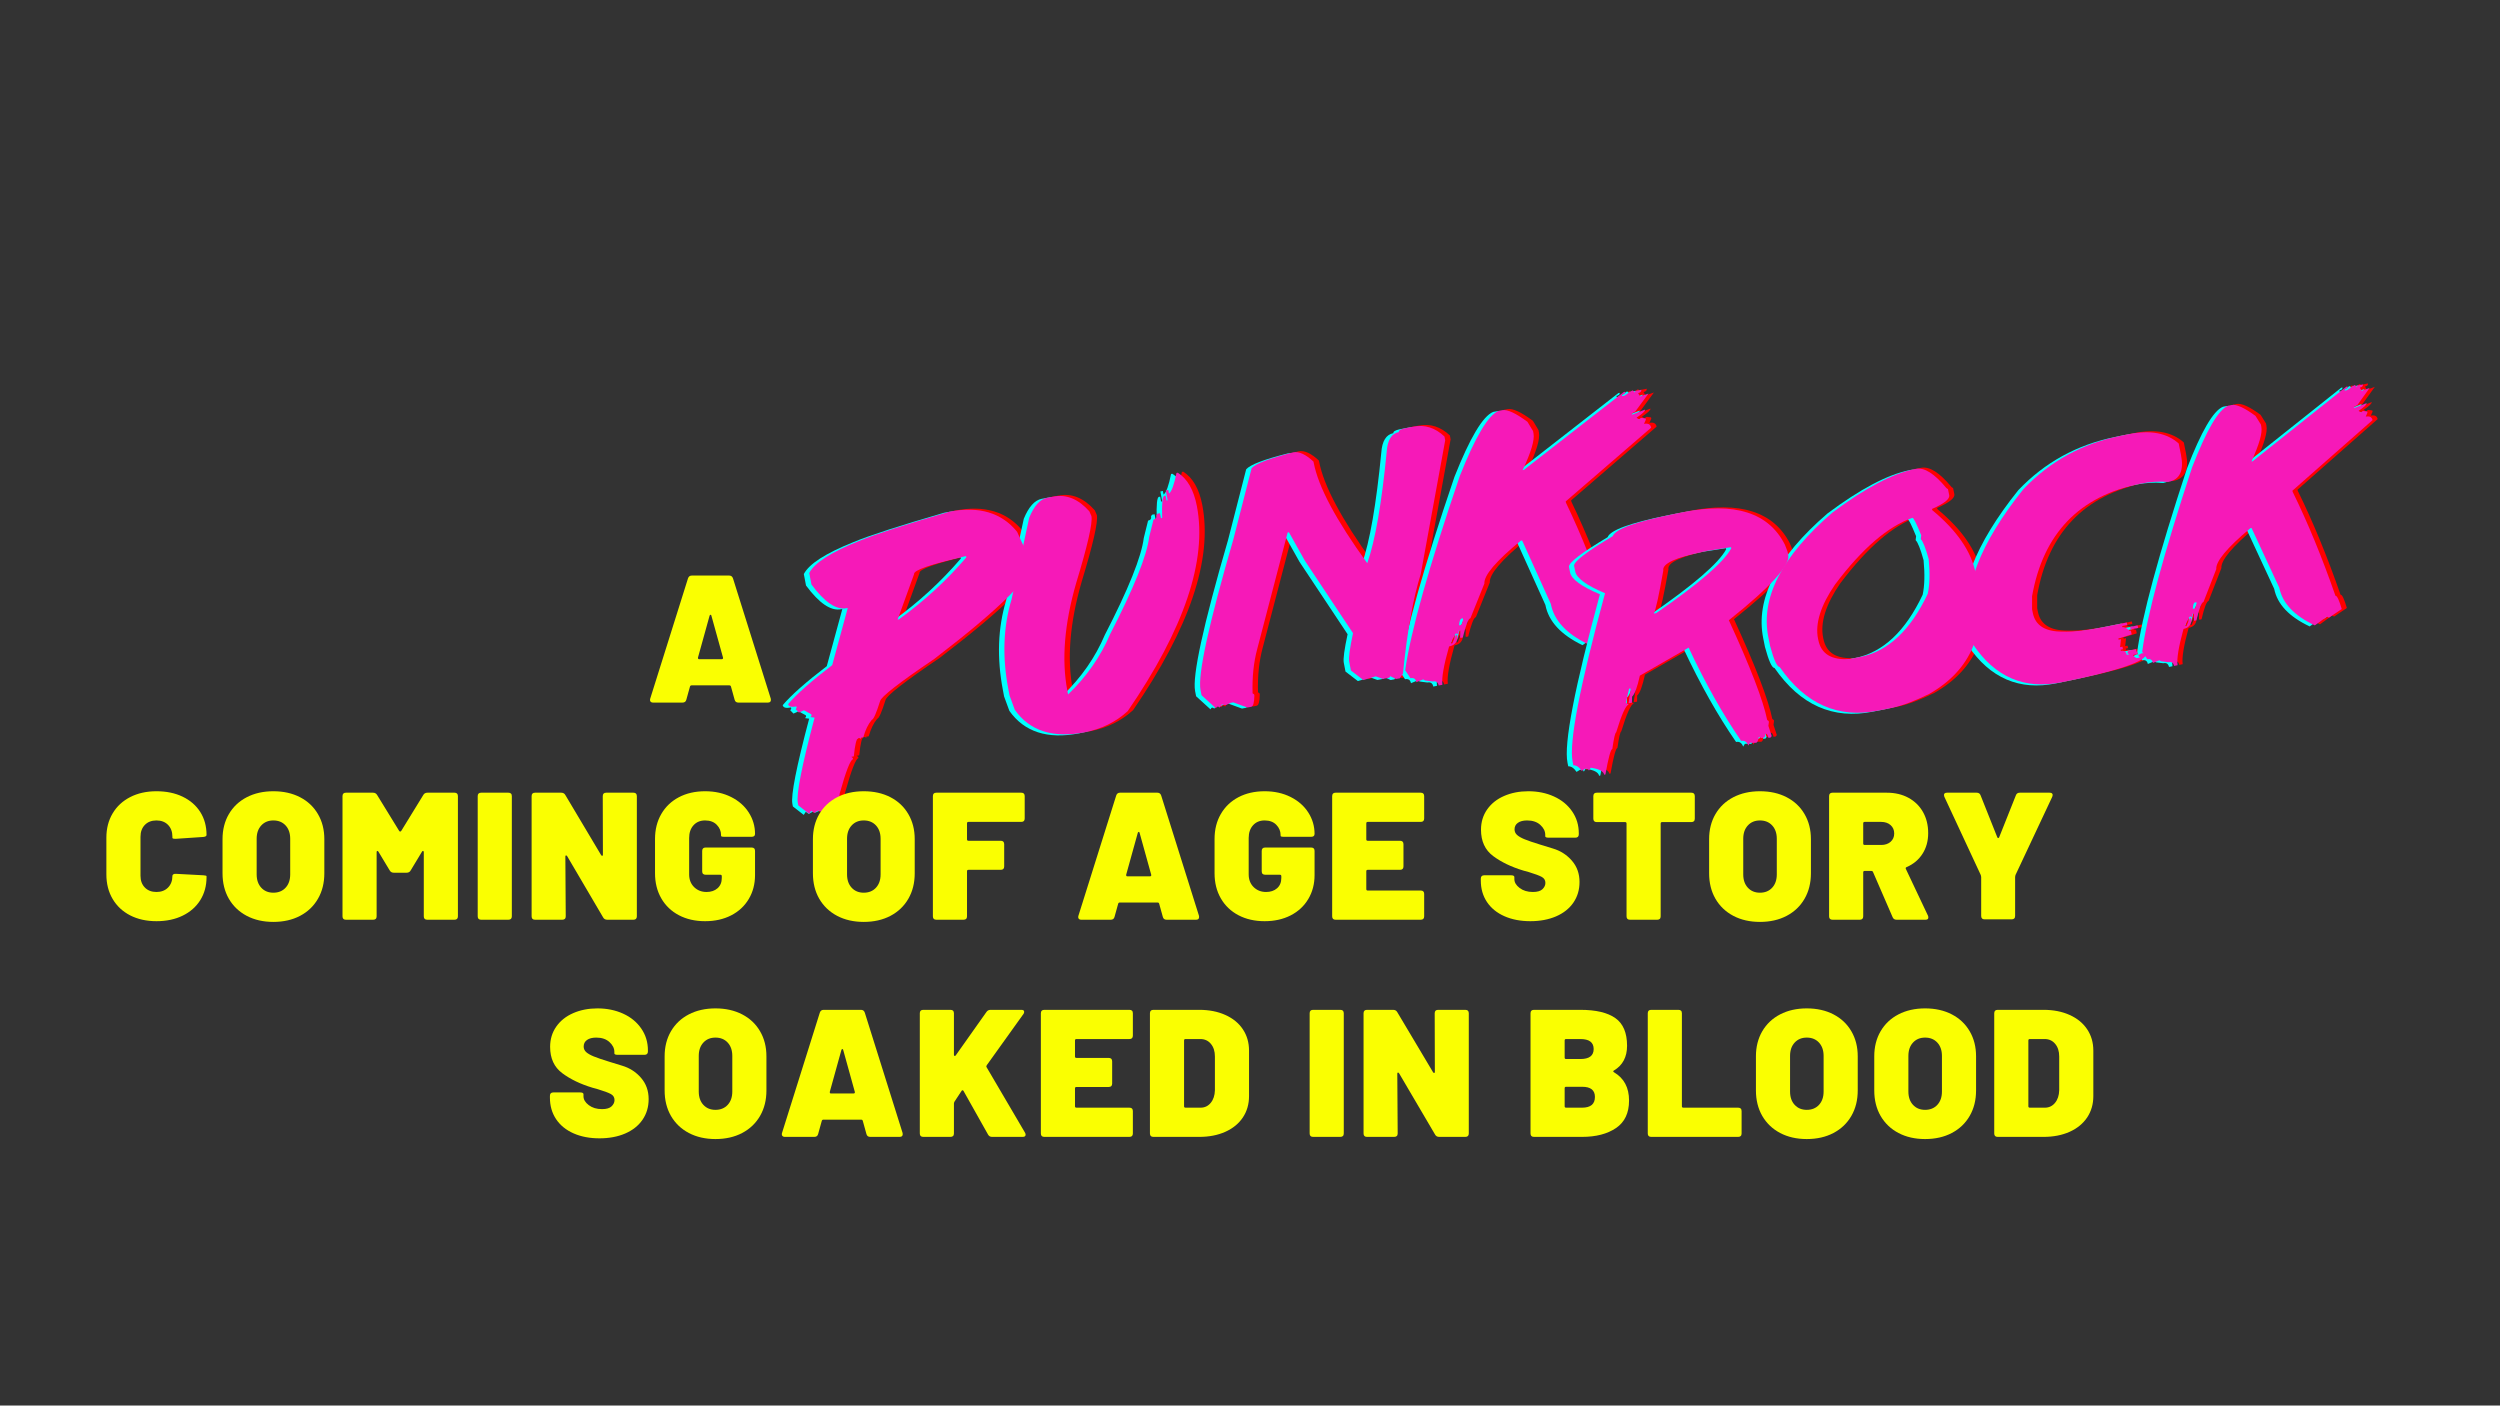 <?xml version="1.0" encoding="UTF-8" standalone="no"?>
<svg xmlns="http://www.w3.org/2000/svg" xmlns:xlink="http://www.w3.org/1999/xlink" width="1366" zoomAndPan="magnify" viewBox="0 0 1024.5 576" height="768" preserveAspectRatio="xMidYMid meet" version="1.0"><rect x="0" y="0" width="1024.5" height="576" fill="#333333" stroke="none"/><defs><g/></defs><g fill="#ff0000" fill-opacity="1"><g transform="translate(351.792, 308.518)"><g><path d="M 39.625 -99.281 C 51.707 -101.594 60.914 -98.832 67.25 -91 L 72.891 -78.5 C 73.922 -73.102 60.723 -59.91 33.297 -38.922 C 18.848 -29.148 11.445 -23.383 11.094 -21.625 C 9.531 -16.656 8.398 -14.102 7.703 -13.969 C 6.234 -12.238 5.07 -9.848 4.219 -6.797 L 3.172 -6.609 L 3.266 -6.094 L 2.656 -6.5 L 2.125 -6.406 C 1.395 -6.258 0.797 -3.785 0.328 1.016 L -0.719 1.219 L -0.109 1.641 L 0 2.172 C -1.082 2.379 -2.906 7.07 -5.469 16.25 C -5.707 20.613 -7.391 23.094 -10.516 23.688 L -10.719 22.641 L -11.234 22.75 L -13.234 23.656 L -13.906 23.266 L -14.438 23.359 L -15.906 24.172 L -17.141 23.328 L -17.969 24.578 L -22.422 21.109 L -22.625 20.062 C -23.289 16.582 -21 4.941 -15.75 -14.859 L -17.422 -15.078 L -17 -15.703 L -17.094 -16.219 L -20.109 -17.875 L -22.172 -16.938 L -23.5 -18.297 L -23.094 -18.938 L -23.188 -19.453 C -25.258 -19.047 -26.395 -19.363 -26.594 -20.406 C -22.977 -24.625 -16.957 -29.945 -8.531 -36.375 L -2.156 -59.797 L -2.688 -59.703 C -6.863 -58.898 -11.648 -62.145 -17.047 -69.438 L -17.938 -74.125 C -15.781 -78.289 -9.008 -82.648 2.375 -87.203 C 8.852 -89.922 21.27 -93.945 39.625 -99.281 Z M 18.266 -55.016 L 18.781 -55.125 C 29.125 -62.594 38.344 -71.062 46.438 -80.531 L 46.328 -81.062 L 45.812 -80.953 C 31.633 -77.672 24.703 -75.234 25.016 -73.641 Z M 18.266 -55.016 "/></g></g></g><g fill="#ff0000" fill-opacity="1"><g transform="translate(418.663, 295.69)"><g><path d="M 12.656 -92.125 L 15.203 -92.609 C 20.555 -93.641 25.484 -91.625 29.984 -86.562 L 30.828 -84.609 C 31.367 -81.797 29.285 -72.656 24.578 -57.188 C 19.742 -40.445 18.539 -25.727 20.969 -13.031 L 21.266 -11.531 C 28.891 -18.883 34.645 -27.148 38.531 -36.328 C 48.219 -55.117 53.539 -68.363 54.5 -76.062 L 56.266 -83.188 C 57.273 -83.383 57.68 -83.988 57.484 -85 L 57.906 -85.609 L 58.938 -85.812 L 59.328 -83.781 L 59.812 -83.875 C 59.633 -89.758 59.938 -92.773 60.719 -92.922 L 61.234 -93.016 L 61.609 -91 L 62.062 -91.094 L 61.297 -95.141 L 62.344 -95.344 L 62.625 -93.844 C 63.707 -94.695 64.727 -97.516 65.688 -102.297 L 66.203 -102.406 C 70.16 -99.906 72.773 -95.336 74.047 -88.703 C 78.305 -66.461 68.852 -38.457 45.688 -4.688 C 40.852 -0.238 34.941 2.656 27.953 4 C 15.023 6.477 5.516 3.398 -0.578 -5.234 L -2.734 -11.125 L -3.203 -13.609 C -5.754 -26.891 -5.316 -39.203 -1.891 -50.547 L 5.328 -83.938 C 7.348 -88.844 9.789 -91.57 12.656 -92.125 Z M 12.656 -92.125 "/></g></g></g><g fill="#ff0000" fill-opacity="1"><g transform="translate(507.595, 278.63)"><g><path d="M 70.266 -103.531 L 73.906 -104.234 C 78.531 -105.117 82.75 -103.77 86.562 -100.188 L 86.875 -98.625 L 76.844 -43.781 C 73.719 -33.863 71.285 -20.254 69.547 -2.953 L 68.281 -1.094 L 66.734 -0.797 L 64.344 -1.953 L 63.922 -1.328 L 61.312 -0.828 L 58.406 -1.891 L 53.312 -0.375 L 48.234 -4.281 L 47.531 -7.922 C 47.238 -9.461 47.758 -13.348 49.094 -19.578 L 29.391 -49.234 L 22.828 -60.938 L 22.312 -60.828 L 9.844 -13.109 C 8.375 -7.672 7.738 -1.609 7.938 5.078 L 8.578 5.5 L 8.672 6.016 C 8.617 8.91 8.188 10.438 7.375 10.594 L 5.812 10.891 L 0 8.766 L -1.047 8.969 L -3.016 9.891 L -4.688 9.656 L -5.516 10.906 L -6.156 10.5 L -6.672 10.594 L -7.094 11.203 L -12.984 5.844 L -13.391 3.766 C -14.586 -2.484 -10.086 -23.141 0.109 -58.203 L 7.531 -87.156 C 9.125 -89.039 14.812 -91.219 24.594 -93.688 C 26.957 -94.133 29.723 -92.867 32.891 -89.891 L 33 -89.375 C 34.883 -79.52 42.195 -65.812 54.938 -48.25 C 58.188 -57.508 60.844 -72.766 62.906 -94.016 C 63.238 -98.754 64.891 -101.41 67.859 -101.984 C 67.734 -102.609 68.535 -103.125 70.266 -103.531 Z M 70.266 -103.531 "/></g></g></g><g fill="#ff0000" fill-opacity="1"><g transform="translate(599.596, 260.982)"><g><path d="M 16.75 -93.031 L 18.25 -93.312 C 20.332 -93.707 23.781 -92.113 28.594 -88.531 L 30.875 -84.75 L 31.062 -83.75 C 31.562 -81.133 30.078 -76.129 26.609 -68.734 L 27.078 -68.828 L 68.078 -100.766 L 68.594 -100.859 C 68.719 -100.203 68.281 -99.781 67.281 -99.594 L 67.391 -99.078 L 68.375 -99.266 L 71.594 -101.438 L 72.219 -101.094 L 72.312 -100.562 L 72.734 -101.188 L 75.219 -101.672 C 75.352 -100.973 74.922 -100.523 73.922 -100.328 L 74.719 -98.938 L 78.172 -100.125 L 72.797 -92.797 L 71.328 -91.969 L 71.422 -91.484 L 76.781 -93.562 C 76.883 -92.977 75.719 -91.867 73.281 -90.234 L 74.453 -89.438 L 74.875 -90.062 L 75.344 -90.156 L 77 -89.922 L 77.094 -89.406 L 76.344 -87.703 C 78.039 -88.023 79.02 -87.508 79.281 -86.156 L 44.25 -55.922 L 44.359 -55.391 C 50.766 -42.055 56.797 -26.988 62.453 -10.188 C 63.109 -10.312 64 -8.395 65.125 -4.438 L 59.547 -0.734 L 58.906 -1.141 L 58.453 -1.062 L 53.359 2.562 C 44.516 -1.695 39.445 -7.191 38.156 -13.922 L 26.391 -39.938 L 25.859 -39.844 C 15.691 -31.5 10.711 -25.641 10.922 -22.266 L 5.219 -8.078 C 4.375 -7.922 3.328 -5.281 2.078 -0.156 L 1.094 0.031 L 0.984 -0.5 L 1.062 -2.594 L 0.953 -3.125 L 0.5 -3.047 L 0.266 -1.422 L -0.344 -1.797 L -0.859 -1.703 L -2.766 1.797 L -2.672 2.312 L -2.219 2.219 L -0.766 -1.234 L -0.25 -1.328 L -0.062 -0.297 C -0.219 1.816 -1.375 3.082 -3.531 3.5 C -5.727 11.207 -6.645 16.445 -6.281 19.219 L -7.797 19.516 C -8.055 18.16 -8.863 17.609 -10.219 17.859 L -13.406 17.453 L -14.031 17.047 L -14.484 17.125 L -16.938 18.141 C -17.195 16.797 -18.004 16.254 -19.359 16.516 L -21.531 13.266 C -19.312 -2.492 -11.836 -29.062 0.891 -66.438 C 7.254 -82.469 12.539 -91.332 16.75 -93.031 Z M 0.562 -5.141 L 1.609 -5.344 L 2.219 -7.5 L 2.125 -8.016 L 1.594 -7.922 C 1.02 -7.805 0.676 -6.879 0.562 -5.141 Z M 0.562 -5.141 "/></g></g></g><g fill="#00ffff" fill-opacity="1"><g transform="translate(347.345, 309.371)"><g><path d="M 39.625 -99.281 C 51.707 -101.594 60.914 -98.832 67.25 -91 L 72.891 -78.5 C 73.922 -73.102 60.723 -59.91 33.297 -38.922 C 18.848 -29.148 11.445 -23.383 11.094 -21.625 C 9.531 -16.656 8.398 -14.102 7.703 -13.969 C 6.234 -12.238 5.07 -9.848 4.219 -6.797 L 3.172 -6.609 L 3.266 -6.094 L 2.656 -6.5 L 2.125 -6.406 C 1.395 -6.258 0.797 -3.785 0.328 1.016 L -0.719 1.219 L -0.109 1.641 L 0 2.172 C -1.082 2.379 -2.906 7.07 -5.469 16.25 C -5.707 20.613 -7.391 23.094 -10.516 23.688 L -10.719 22.641 L -11.234 22.75 L -13.234 23.656 L -13.906 23.266 L -14.438 23.359 L -15.906 24.172 L -17.141 23.328 L -17.969 24.578 L -22.422 21.109 L -22.625 20.062 C -23.289 16.582 -21 4.941 -15.75 -14.859 L -17.422 -15.078 L -17 -15.703 L -17.094 -16.219 L -20.109 -17.875 L -22.172 -16.938 L -23.5 -18.297 L -23.094 -18.938 L -23.188 -19.453 C -25.258 -19.047 -26.395 -19.363 -26.594 -20.406 C -22.977 -24.625 -16.957 -29.945 -8.531 -36.375 L -2.156 -59.797 L -2.688 -59.703 C -6.863 -58.898 -11.648 -62.145 -17.047 -69.438 L -17.938 -74.125 C -15.781 -78.289 -9.008 -82.648 2.375 -87.203 C 8.852 -89.922 21.27 -93.945 39.625 -99.281 Z M 18.266 -55.016 L 18.781 -55.125 C 29.125 -62.594 38.344 -71.062 46.438 -80.531 L 46.328 -81.062 L 45.812 -80.953 C 31.633 -77.672 24.703 -75.234 25.016 -73.641 Z M 18.266 -55.016 "/></g></g></g><g fill="#00ffff" fill-opacity="1"><g transform="translate(414.215, 296.543)"><g><path d="M 12.656 -92.125 L 15.203 -92.609 C 20.555 -93.641 25.484 -91.625 29.984 -86.562 L 30.828 -84.609 C 31.367 -81.797 29.285 -72.656 24.578 -57.188 C 19.742 -40.445 18.539 -25.727 20.969 -13.031 L 21.266 -11.531 C 28.891 -18.883 34.645 -27.148 38.531 -36.328 C 48.219 -55.117 53.539 -68.363 54.5 -76.062 L 56.266 -83.188 C 57.273 -83.383 57.68 -83.988 57.484 -85 L 57.906 -85.609 L 58.938 -85.812 L 59.328 -83.781 L 59.812 -83.875 C 59.633 -89.758 59.938 -92.773 60.719 -92.922 L 61.234 -93.016 L 61.609 -91 L 62.062 -91.094 L 61.297 -95.141 L 62.344 -95.344 L 62.625 -93.844 C 63.707 -94.695 64.727 -97.516 65.688 -102.297 L 66.203 -102.406 C 70.16 -99.906 72.773 -95.336 74.047 -88.703 C 78.305 -66.461 68.852 -38.457 45.688 -4.688 C 40.852 -0.238 34.941 2.656 27.953 4 C 15.023 6.477 5.516 3.398 -0.578 -5.234 L -2.734 -11.125 L -3.203 -13.609 C -5.754 -26.891 -5.316 -39.203 -1.891 -50.547 L 5.328 -83.938 C 7.348 -88.844 9.789 -91.57 12.656 -92.125 Z M 12.656 -92.125 "/></g></g></g><g fill="#00ffff" fill-opacity="1"><g transform="translate(503.148, 279.484)"><g><path d="M 70.266 -103.531 L 73.906 -104.234 C 78.531 -105.117 82.75 -103.77 86.562 -100.188 L 86.875 -98.625 L 76.844 -43.781 C 73.719 -33.863 71.285 -20.254 69.547 -2.953 L 68.281 -1.094 L 66.734 -0.797 L 64.344 -1.953 L 63.922 -1.328 L 61.312 -0.828 L 58.406 -1.891 L 53.312 -0.375 L 48.234 -4.281 L 47.531 -7.922 C 47.238 -9.461 47.758 -13.348 49.094 -19.578 L 29.391 -49.234 L 22.828 -60.938 L 22.312 -60.828 L 9.844 -13.109 C 8.375 -7.672 7.738 -1.609 7.938 5.078 L 8.578 5.5 L 8.672 6.016 C 8.617 8.91 8.188 10.438 7.375 10.594 L 5.812 10.891 L 0 8.766 L -1.047 8.969 L -3.016 9.891 L -4.688 9.656 L -5.516 10.906 L -6.156 10.5 L -6.672 10.594 L -7.094 11.203 L -12.984 5.844 L -13.391 3.766 C -14.586 -2.484 -10.086 -23.141 0.109 -58.203 L 7.531 -87.156 C 9.125 -89.039 14.812 -91.219 24.594 -93.688 C 26.957 -94.133 29.723 -92.867 32.891 -89.891 L 33 -89.375 C 34.883 -79.52 42.195 -65.812 54.938 -48.25 C 58.188 -57.508 60.844 -72.766 62.906 -94.016 C 63.238 -98.754 64.891 -101.41 67.859 -101.984 C 67.734 -102.609 68.535 -103.125 70.266 -103.531 Z M 70.266 -103.531 "/></g></g></g><g fill="#00ffff" fill-opacity="1"><g transform="translate(595.149, 261.835)"><g><path d="M 16.75 -93.031 L 18.25 -93.312 C 20.332 -93.707 23.781 -92.113 28.594 -88.531 L 30.875 -84.75 L 31.062 -83.75 C 31.562 -81.133 30.078 -76.129 26.609 -68.734 L 27.078 -68.828 L 68.078 -100.766 L 68.594 -100.859 C 68.719 -100.203 68.281 -99.781 67.281 -99.594 L 67.391 -99.078 L 68.375 -99.266 L 71.594 -101.438 L 72.219 -101.094 L 72.312 -100.562 L 72.734 -101.188 L 75.219 -101.672 C 75.352 -100.973 74.922 -100.523 73.922 -100.328 L 74.719 -98.938 L 78.172 -100.125 L 72.797 -92.797 L 71.328 -91.969 L 71.422 -91.484 L 76.781 -93.562 C 76.883 -92.977 75.719 -91.867 73.281 -90.234 L 74.453 -89.438 L 74.875 -90.062 L 75.344 -90.156 L 77 -89.922 L 77.094 -89.406 L 76.344 -87.703 C 78.039 -88.023 79.02 -87.508 79.281 -86.156 L 44.25 -55.922 L 44.359 -55.391 C 50.766 -42.055 56.797 -26.988 62.453 -10.188 C 63.109 -10.312 64 -8.395 65.125 -4.438 L 59.547 -0.734 L 58.906 -1.141 L 58.453 -1.062 L 53.359 2.562 C 44.516 -1.695 39.445 -7.191 38.156 -13.922 L 26.391 -39.938 L 25.859 -39.844 C 15.691 -31.5 10.711 -25.641 10.922 -22.266 L 5.219 -8.078 C 4.375 -7.922 3.328 -5.281 2.078 -0.156 L 1.094 0.031 L 0.984 -0.5 L 1.062 -2.594 L 0.953 -3.125 L 0.5 -3.047 L 0.266 -1.422 L -0.344 -1.797 L -0.859 -1.703 L -2.766 1.797 L -2.672 2.312 L -2.219 2.219 L -0.766 -1.234 L -0.25 -1.328 L -0.062 -0.297 C -0.219 1.816 -1.375 3.082 -3.531 3.5 C -5.727 11.207 -6.645 16.445 -6.281 19.219 L -7.797 19.516 C -8.055 18.16 -8.863 17.609 -10.219 17.859 L -13.406 17.453 L -14.031 17.047 L -14.484 17.125 L -16.938 18.141 C -17.195 16.797 -18.004 16.254 -19.359 16.516 L -21.531 13.266 C -19.312 -2.492 -11.836 -29.062 0.891 -66.438 C 7.254 -82.469 12.539 -91.332 16.75 -93.031 Z M 0.562 -5.141 L 1.609 -5.344 L 2.219 -7.5 L 2.125 -8.016 L 1.594 -7.922 C 1.02 -7.805 0.676 -6.879 0.562 -5.141 Z M 0.562 -5.141 "/></g></g></g><g fill="#f619b8" fill-opacity="1"><g transform="translate(349.569, 308.944)"><g><path d="M 39.625 -99.281 C 51.707 -101.594 60.914 -98.832 67.25 -91 L 72.891 -78.5 C 73.922 -73.102 60.723 -59.91 33.297 -38.922 C 18.848 -29.148 11.445 -23.383 11.094 -21.625 C 9.531 -16.656 8.398 -14.102 7.703 -13.969 C 6.234 -12.238 5.07 -9.848 4.219 -6.797 L 3.172 -6.609 L 3.266 -6.094 L 2.656 -6.5 L 2.125 -6.406 C 1.395 -6.258 0.797 -3.785 0.328 1.016 L -0.719 1.219 L -0.109 1.641 L 0 2.172 C -1.082 2.379 -2.906 7.07 -5.469 16.25 C -5.707 20.613 -7.391 23.094 -10.516 23.688 L -10.719 22.641 L -11.234 22.75 L -13.234 23.656 L -13.906 23.266 L -14.438 23.359 L -15.906 24.172 L -17.141 23.328 L -17.969 24.578 L -22.422 21.109 L -22.625 20.062 C -23.289 16.582 -21 4.941 -15.75 -14.859 L -17.422 -15.078 L -17 -15.703 L -17.094 -16.219 L -20.109 -17.875 L -22.172 -16.938 L -23.5 -18.297 L -23.094 -18.938 L -23.188 -19.453 C -25.258 -19.047 -26.395 -19.363 -26.594 -20.406 C -22.977 -24.625 -16.957 -29.945 -8.531 -36.375 L -2.156 -59.797 L -2.688 -59.703 C -6.863 -58.898 -11.648 -62.145 -17.047 -69.438 L -17.938 -74.125 C -15.781 -78.289 -9.008 -82.648 2.375 -87.203 C 8.852 -89.922 21.27 -93.945 39.625 -99.281 Z M 18.266 -55.016 L 18.781 -55.125 C 29.125 -62.594 38.344 -71.062 46.438 -80.531 L 46.328 -81.062 L 45.812 -80.953 C 31.633 -77.672 24.703 -75.234 25.016 -73.641 Z M 18.266 -55.016 "/></g></g></g><g fill="#f619b8" fill-opacity="1"><g transform="translate(416.439, 296.117)"><g><path d="M 12.656 -92.125 L 15.203 -92.609 C 20.555 -93.641 25.484 -91.625 29.984 -86.562 L 30.828 -84.609 C 31.367 -81.797 29.285 -72.656 24.578 -57.188 C 19.742 -40.445 18.539 -25.727 20.969 -13.031 L 21.266 -11.531 C 28.891 -18.883 34.645 -27.148 38.531 -36.328 C 48.219 -55.117 53.539 -68.363 54.5 -76.062 L 56.266 -83.188 C 57.273 -83.383 57.68 -83.988 57.484 -85 L 57.906 -85.609 L 58.938 -85.812 L 59.328 -83.781 L 59.812 -83.875 C 59.633 -89.758 59.938 -92.773 60.719 -92.922 L 61.234 -93.016 L 61.609 -91 L 62.062 -91.094 L 61.297 -95.141 L 62.344 -95.344 L 62.625 -93.844 C 63.707 -94.695 64.727 -97.516 65.688 -102.297 L 66.203 -102.406 C 70.16 -99.906 72.773 -95.336 74.047 -88.703 C 78.305 -66.461 68.852 -38.457 45.688 -4.688 C 40.852 -0.238 34.941 2.656 27.953 4 C 15.023 6.477 5.516 3.398 -0.578 -5.234 L -2.734 -11.125 L -3.203 -13.609 C -5.754 -26.891 -5.316 -39.203 -1.891 -50.547 L 5.328 -83.938 C 7.348 -88.844 9.789 -91.57 12.656 -92.125 Z M 12.656 -92.125 "/></g></g></g><g fill="#f619b8" fill-opacity="1"><g transform="translate(505.371, 279.057)"><g><path d="M 70.266 -103.531 L 73.906 -104.234 C 78.531 -105.117 82.75 -103.77 86.562 -100.188 L 86.875 -98.625 L 76.844 -43.781 C 73.719 -33.863 71.285 -20.254 69.547 -2.953 L 68.281 -1.094 L 66.734 -0.797 L 64.344 -1.953 L 63.922 -1.328 L 61.312 -0.828 L 58.406 -1.891 L 53.312 -0.375 L 48.234 -4.281 L 47.531 -7.922 C 47.238 -9.461 47.758 -13.348 49.094 -19.578 L 29.391 -49.234 L 22.828 -60.938 L 22.312 -60.828 L 9.844 -13.109 C 8.375 -7.672 7.738 -1.609 7.938 5.078 L 8.578 5.5 L 8.672 6.016 C 8.617 8.91 8.188 10.438 7.375 10.594 L 5.812 10.891 L 0 8.766 L -1.047 8.969 L -3.016 9.891 L -4.688 9.656 L -5.516 10.906 L -6.156 10.5 L -6.672 10.594 L -7.094 11.203 L -12.984 5.844 L -13.391 3.766 C -14.586 -2.484 -10.086 -23.141 0.109 -58.203 L 7.531 -87.156 C 9.125 -89.039 14.812 -91.219 24.594 -93.688 C 26.957 -94.133 29.723 -92.867 32.891 -89.891 L 33 -89.375 C 34.883 -79.52 42.195 -65.812 54.938 -48.25 C 58.188 -57.508 60.844 -72.766 62.906 -94.016 C 63.238 -98.754 64.891 -101.41 67.859 -101.984 C 67.734 -102.609 68.535 -103.125 70.266 -103.531 Z M 70.266 -103.531 "/></g></g></g><g fill="#f619b8" fill-opacity="1"><g transform="translate(597.373, 261.409)"><g><path d="M 16.75 -93.031 L 18.25 -93.312 C 20.332 -93.707 23.781 -92.113 28.594 -88.531 L 30.875 -84.75 L 31.062 -83.75 C 31.562 -81.133 30.078 -76.129 26.609 -68.734 L 27.078 -68.828 L 68.078 -100.766 L 68.594 -100.859 C 68.719 -100.203 68.281 -99.781 67.281 -99.594 L 67.391 -99.078 L 68.375 -99.266 L 71.594 -101.438 L 72.219 -101.094 L 72.312 -100.562 L 72.734 -101.188 L 75.219 -101.672 C 75.352 -100.973 74.922 -100.523 73.922 -100.328 L 74.719 -98.938 L 78.172 -100.125 L 72.797 -92.797 L 71.328 -91.969 L 71.422 -91.484 L 76.781 -93.562 C 76.883 -92.977 75.719 -91.867 73.281 -90.234 L 74.453 -89.438 L 74.875 -90.062 L 75.344 -90.156 L 77 -89.922 L 77.094 -89.406 L 76.344 -87.703 C 78.039 -88.023 79.02 -87.508 79.281 -86.156 L 44.25 -55.922 L 44.359 -55.391 C 50.766 -42.055 56.797 -26.988 62.453 -10.188 C 63.109 -10.312 64 -8.395 65.125 -4.438 L 59.547 -0.734 L 58.906 -1.141 L 58.453 -1.062 L 53.359 2.562 C 44.516 -1.695 39.445 -7.191 38.156 -13.922 L 26.391 -39.938 L 25.859 -39.844 C 15.691 -31.5 10.711 -25.641 10.922 -22.266 L 5.219 -8.078 C 4.375 -7.922 3.328 -5.281 2.078 -0.156 L 1.094 0.031 L 0.984 -0.5 L 1.062 -2.594 L 0.953 -3.125 L 0.5 -3.047 L 0.266 -1.422 L -0.344 -1.797 L -0.859 -1.703 L -2.766 1.797 L -2.672 2.312 L -2.219 2.219 L -0.766 -1.234 L -0.25 -1.328 L -0.062 -0.297 C -0.219 1.816 -1.375 3.082 -3.531 3.5 C -5.727 11.207 -6.645 16.445 -6.281 19.219 L -7.797 19.516 C -8.055 18.16 -8.863 17.609 -10.219 17.859 L -13.406 17.453 L -14.031 17.047 L -14.484 17.125 L -16.938 18.141 C -17.195 16.797 -18.004 16.254 -19.359 16.516 L -21.531 13.266 C -19.312 -2.492 -11.836 -29.062 0.891 -66.438 C 7.254 -82.469 12.539 -91.332 16.75 -93.031 Z M 0.562 -5.141 L 1.609 -5.344 L 2.219 -7.5 L 2.125 -8.016 L 1.594 -7.922 C 1.02 -7.805 0.676 -6.879 0.562 -5.141 Z M 0.562 -5.141 "/></g></g></g><g fill="#ff0000" fill-opacity="1"><g transform="translate(659.766, 302.571)"><g><path d="M 27.703 -92.219 L 31.969 -93.078 C 53.207 -97.367 67.148 -92.926 73.797 -79.75 L 74.875 -76.953 L 75.156 -75.547 C 76 -71.348 67.883 -62.441 50.812 -48.828 C 59.664 -29.578 64.906 -15.945 66.531 -7.938 L 67.125 -7.531 L 67.219 -7.094 L 67.016 -5.531 L 68.375 -1.359 L 67.969 -0.781 L 67.047 -0.594 C 66.797 -1.863 66.344 -2.43 65.688 -2.297 C 65.875 -1.348 65.66 -0.812 65.047 -0.688 L 64.062 -0.5 L 63.516 -0.906 L 63.016 -0.797 C 62.805 0.578 62.461 1.312 61.984 1.406 L 59.484 1.391 L 58.781 2.562 C 58.219 1 57.25 0.359 55.875 0.641 C 48.414 -10.141 41.234 -22.883 34.328 -37.594 L 14.344 -26.109 C 13.27 -21.234 12.203 -18.379 11.141 -17.547 L 11.109 -15.047 L 9.703 -14.766 L 10.562 -20.375 L 10.469 -20.875 L 9.953 -20.781 L 8.609 -15.047 L 9.797 -14.281 C 8.598 -14.031 6.879 -10.227 4.641 -2.875 C 4.211 -2.75 3.688 -0.484 3.062 3.922 C 2.395 4.055 1.453 7.547 0.234 14.391 L -0.25 14.5 C -0.551 13.051 -2.395 12.094 -5.781 11.625 L -6.516 12.812 C -6.648 12.145 -7.207 11.91 -8.188 12.109 L -9.5 12.906 C -10.551 11.332 -11.688 10.57 -12.906 10.625 L -13.203 9.156 C -14.766 1.469 -10.336 -21.547 0.078 -59.891 C -7.504 -63.066 -11.578 -66.039 -12.141 -68.812 L -12.609 -71.156 C -12.703 -72.883 -7.422 -76.926 3.234 -83.281 C 4.316 -86.164 12.473 -89.145 27.703 -92.219 Z M 20.062 -51.547 L 21.062 -51.75 C 38.457 -63.75 48.703 -72.594 51.797 -78.281 L 51.703 -78.766 L 42.094 -77.281 L 41.172 -77.094 C 29.117 -74.656 23.379 -72.016 23.953 -69.172 C 22.129 -58.836 20.832 -52.961 20.062 -51.547 Z M 20.062 -51.547 "/></g></g></g><g fill="#ff0000" fill-opacity="1"><g transform="translate(731.774, 288.013)"><g><path d="M 54.891 -96.188 L 55.438 -96.297 C 58.895 -96.992 63.066 -94.367 67.953 -88.422 L 68.609 -87.984 L 69.109 -85.516 C 69.422 -83.953 67.07 -82.07 62.062 -79.875 L 62.156 -79.391 C 72.219 -71.035 78.129 -62.504 79.891 -53.797 L 80.391 -51.281 C 84.754 -29.719 78.27 -13.984 60.938 -4.078 C 54.938 -1.129 49.863 0.766 45.719 1.609 L 39.922 2.781 C 23.609 6.07 10.176 0.109 -0.375 -15.109 C -1.438 -15.117 -2.738 -17.977 -4.281 -23.688 L -5 -27.25 C -8.27 -43.414 0.492 -60.473 21.297 -78.422 C 34.691 -88.441 45.891 -94.363 54.891 -96.188 Z M 15.359 -26.656 L 15.469 -26.156 C 16.633 -20.375 20.988 -17.785 28.531 -18.391 L 32.734 -19.234 C 44.055 -21.523 53.254 -30.156 60.328 -45.125 C 61.129 -48.844 61.254 -53.57 60.703 -59.312 C 59.43 -63.895 58.348 -66.629 57.453 -67.516 L 57.641 -69.109 C 55.672 -73.941 54.469 -76.312 54.031 -76.219 C 44.008 -72.738 33.453 -63.648 22.359 -48.953 C 16.43 -40.316 14.098 -32.883 15.359 -26.656 Z M 15.359 -26.656 "/></g></g></g><g fill="#ff0000" fill-opacity="1"><g transform="translate(821.868, 269.798)"><g><path d="M 49.062 -91.578 L 52.609 -92.297 C 61.422 -94.078 68.238 -92.801 73.062 -88.469 L 73.984 -83.875 C 75.297 -77.395 73.566 -73.676 68.797 -72.719 C 65.129 -73.039 61.289 -72.797 57.281 -71.984 C 32.289 -66.93 17.52 -51.562 12.969 -25.875 L 12.969 -20.547 L 13.281 -19.016 C 14.32 -13.879 18.375 -11.336 25.438 -11.391 C 29.914 -11.242 35.633 -11.875 42.594 -13.281 L 51.766 -15.125 L 51.969 -14.094 L 49.891 -13.688 L 50 -13.188 C 50.801 -13.344 51.797 -12.844 52.984 -11.688 L 53.469 -11.781 L 53.781 -10.25 L 48.328 -8.562 L 48.422 -8.078 L 49.391 -8.281 L 49.047 -5.016 L 50.016 -5.219 L 50.219 -4.172 L 49.25 -3.969 L 49.359 -3.484 C 50.703 -3.754 51.508 -3.219 51.781 -1.875 L 52.828 -2.094 L 52.156 -2.469 L 52.062 -2.953 L 52.516 -3.625 L 55.562 -4.234 L 55.766 -3.188 L 56.359 -2.812 L 55.984 -2.156 L 54.453 -1.844 L 54.547 -1.344 L 55.75 -0.516 L 57.297 -0.828 L 56.672 -1.281 L 56.562 -1.766 L 58 -2.562 L 59.625 -2.375 C 60.25 0.676 48.664 4.602 24.875 9.406 C 9.875 12.445 -2.145 7.281 -11.188 -6.094 L -12.531 -12.766 C -15.719 -28.535 -8.406 -47.531 9.406 -69.75 C 20.25 -81.145 33.469 -88.422 49.062 -91.578 Z M 53.156 -13.312 L 56.219 -13.938 L 56.438 -12.891 L 53.375 -12.266 Z M 53.156 -13.312 "/></g></g></g><g fill="#ff0000" fill-opacity="1"><g transform="translate(900.215, 253.959)"><g><path d="M 14.938 -88.109 L 16.359 -88.406 C 18.336 -88.801 21.613 -87.316 26.188 -83.953 L 28.391 -80.422 L 28.578 -79.484 C 29.078 -77.004 27.723 -72.258 24.516 -65.25 L 24.969 -65.328 L 63.422 -95.922 L 63.906 -96.031 C 64.031 -95.406 63.617 -94.992 62.672 -94.797 L 62.766 -94.297 L 63.703 -94.484 L 66.75 -96.594 L 67.344 -96.25 L 67.438 -95.766 L 67.828 -96.344 L 70.172 -96.828 C 70.297 -96.172 69.883 -95.742 68.938 -95.547 L 69.734 -94.234 L 72.969 -95.406 L 67.953 -88.422 L 66.578 -87.641 L 66.672 -87.188 L 71.719 -89.188 C 71.82 -88.633 70.727 -87.578 68.438 -86.016 L 69.562 -85.266 L 69.953 -85.859 L 70.391 -85.953 L 71.969 -85.75 L 72.062 -85.266 L 71.359 -83.641 C 72.961 -83.961 73.891 -83.484 74.141 -82.203 L 41.312 -53.297 L 41.422 -52.812 C 47.598 -40.25 53.441 -26.051 58.953 -10.219 C 59.578 -10.344 60.438 -8.539 61.531 -4.812 L 56.281 -1.266 L 55.672 -1.641 L 55.25 -1.562 L 50.5 1.906 C 42.07 -2.051 37.219 -7.191 35.938 -13.516 L 24.562 -38.016 L 24.078 -37.922 C 14.535 -29.922 9.879 -24.332 10.109 -21.156 L 4.875 -7.703 C 4.082 -7.535 3.113 -5.023 1.969 -0.172 L 1.031 0.016 L 0.922 -0.484 L 0.984 -2.469 L 0.875 -2.969 L 0.438 -2.891 L 0.234 -1.344 L -0.344 -1.703 L -0.828 -1.609 L -2.609 1.734 L -2.516 2.219 L -2.078 2.125 L -0.734 -1.156 L -0.25 -1.25 L -0.062 -0.281 C -0.188 1.727 -1.27 2.941 -3.312 3.359 C -5.32 10.66 -6.133 15.613 -5.75 18.219 L -7.172 18.516 C -7.43 17.234 -8.203 16.723 -9.484 16.984 L -12.5 16.625 L -13.109 16.25 L -13.531 16.328 L -15.844 17.297 C -16.094 16.023 -16.852 15.52 -18.125 15.781 L -20.25 12.734 C -18.281 -2.18 -11.461 -27.375 0.203 -62.844 C 6.078 -78.051 10.988 -86.473 14.938 -88.109 Z M 0.5 -4.875 L 1.484 -5.078 L 2.047 -7.125 L 1.938 -7.609 L 1.438 -7.516 C 0.883 -7.398 0.57 -6.52 0.5 -4.875 Z M 0.5 -4.875 "/></g></g></g><g fill="#00ffff" fill-opacity="1"><g transform="translate(655.569, 303.42)"><g><path d="M 27.703 -92.219 L 31.969 -93.078 C 53.207 -97.367 67.148 -92.926 73.797 -79.75 L 74.875 -76.953 L 75.156 -75.547 C 76 -71.348 67.883 -62.441 50.812 -48.828 C 59.664 -29.578 64.906 -15.945 66.531 -7.938 L 67.125 -7.531 L 67.219 -7.094 L 67.016 -5.531 L 68.375 -1.359 L 67.969 -0.781 L 67.047 -0.594 C 66.797 -1.863 66.344 -2.43 65.688 -2.297 C 65.875 -1.348 65.66 -0.812 65.047 -0.688 L 64.062 -0.5 L 63.516 -0.906 L 63.016 -0.797 C 62.805 0.578 62.461 1.312 61.984 1.406 L 59.484 1.391 L 58.781 2.562 C 58.219 1 57.25 0.359 55.875 0.641 C 48.414 -10.141 41.234 -22.883 34.328 -37.594 L 14.344 -26.109 C 13.27 -21.234 12.203 -18.379 11.141 -17.547 L 11.109 -15.047 L 9.703 -14.766 L 10.562 -20.375 L 10.469 -20.875 L 9.953 -20.781 L 8.609 -15.047 L 9.797 -14.281 C 8.598 -14.031 6.879 -10.227 4.641 -2.875 C 4.211 -2.75 3.688 -0.484 3.062 3.922 C 2.395 4.055 1.453 7.547 0.234 14.391 L -0.25 14.5 C -0.551 13.051 -2.395 12.094 -5.781 11.625 L -6.516 12.812 C -6.648 12.145 -7.207 11.91 -8.188 12.109 L -9.5 12.906 C -10.551 11.332 -11.688 10.57 -12.906 10.625 L -13.203 9.156 C -14.766 1.469 -10.336 -21.547 0.078 -59.891 C -7.504 -63.066 -11.578 -66.039 -12.141 -68.812 L -12.609 -71.156 C -12.703 -72.883 -7.422 -76.926 3.234 -83.281 C 4.316 -86.164 12.473 -89.145 27.703 -92.219 Z M 20.062 -51.547 L 21.062 -51.75 C 38.457 -63.75 48.703 -72.594 51.797 -78.281 L 51.703 -78.766 L 42.094 -77.281 L 41.172 -77.094 C 29.117 -74.656 23.379 -72.016 23.953 -69.172 C 22.129 -58.836 20.832 -52.961 20.062 -51.547 Z M 20.062 -51.547 "/></g></g></g><g fill="#00ffff" fill-opacity="1"><g transform="translate(727.577, 288.861)"><g><path d="M 54.891 -96.188 L 55.438 -96.297 C 58.895 -96.992 63.066 -94.367 67.953 -88.422 L 68.609 -87.984 L 69.109 -85.516 C 69.422 -83.953 67.07 -82.07 62.062 -79.875 L 62.156 -79.391 C 72.219 -71.035 78.129 -62.504 79.891 -53.797 L 80.391 -51.281 C 84.754 -29.719 78.27 -13.984 60.938 -4.078 C 54.938 -1.129 49.863 0.766 45.719 1.609 L 39.922 2.781 C 23.609 6.07 10.176 0.109 -0.375 -15.109 C -1.438 -15.117 -2.738 -17.977 -4.281 -23.688 L -5 -27.25 C -8.27 -43.414 0.492 -60.473 21.297 -78.422 C 34.691 -88.441 45.891 -94.363 54.891 -96.188 Z M 15.359 -26.656 L 15.469 -26.156 C 16.633 -20.375 20.988 -17.785 28.531 -18.391 L 32.734 -19.234 C 44.055 -21.523 53.254 -30.156 60.328 -45.125 C 61.129 -48.844 61.254 -53.57 60.703 -59.312 C 59.43 -63.895 58.348 -66.629 57.453 -67.516 L 57.641 -69.109 C 55.672 -73.941 54.469 -76.312 54.031 -76.219 C 44.008 -72.738 33.453 -63.648 22.359 -48.953 C 16.43 -40.316 14.098 -32.883 15.359 -26.656 Z M 15.359 -26.656 "/></g></g></g><g fill="#00ffff" fill-opacity="1"><g transform="translate(817.672, 270.647)"><g><path d="M 49.062 -91.578 L 52.609 -92.297 C 61.422 -94.078 68.238 -92.801 73.062 -88.469 L 73.984 -83.875 C 75.297 -77.395 73.566 -73.676 68.797 -72.719 C 65.129 -73.039 61.289 -72.797 57.281 -71.984 C 32.289 -66.93 17.52 -51.562 12.969 -25.875 L 12.969 -20.547 L 13.281 -19.016 C 14.32 -13.879 18.375 -11.336 25.438 -11.391 C 29.914 -11.242 35.633 -11.875 42.594 -13.281 L 51.766 -15.125 L 51.969 -14.094 L 49.891 -13.688 L 50 -13.188 C 50.801 -13.344 51.797 -12.844 52.984 -11.688 L 53.469 -11.781 L 53.781 -10.25 L 48.328 -8.562 L 48.422 -8.078 L 49.391 -8.281 L 49.047 -5.016 L 50.016 -5.219 L 50.219 -4.172 L 49.25 -3.969 L 49.359 -3.484 C 50.703 -3.754 51.508 -3.219 51.781 -1.875 L 52.828 -2.094 L 52.156 -2.469 L 52.062 -2.953 L 52.516 -3.625 L 55.562 -4.234 L 55.766 -3.188 L 56.359 -2.812 L 55.984 -2.156 L 54.453 -1.844 L 54.547 -1.344 L 55.75 -0.516 L 57.297 -0.828 L 56.672 -1.281 L 56.562 -1.766 L 58 -2.562 L 59.625 -2.375 C 60.25 0.676 48.664 4.602 24.875 9.406 C 9.875 12.445 -2.145 7.281 -11.188 -6.094 L -12.531 -12.766 C -15.719 -28.535 -8.406 -47.531 9.406 -69.75 C 20.25 -81.145 33.469 -88.422 49.062 -91.578 Z M 53.156 -13.312 L 56.219 -13.938 L 56.438 -12.891 L 53.375 -12.266 Z M 53.156 -13.312 "/></g></g></g><g fill="#00ffff" fill-opacity="1"><g transform="translate(896.018, 254.807)"><g><path d="M 14.938 -88.109 L 16.359 -88.406 C 18.336 -88.801 21.613 -87.316 26.188 -83.953 L 28.391 -80.422 L 28.578 -79.484 C 29.078 -77.004 27.723 -72.258 24.516 -65.25 L 24.969 -65.328 L 63.422 -95.922 L 63.906 -96.031 C 64.031 -95.406 63.617 -94.992 62.672 -94.797 L 62.766 -94.297 L 63.703 -94.484 L 66.75 -96.594 L 67.344 -96.25 L 67.438 -95.766 L 67.828 -96.344 L 70.172 -96.828 C 70.297 -96.172 69.883 -95.742 68.938 -95.547 L 69.734 -94.234 L 72.969 -95.406 L 67.953 -88.422 L 66.578 -87.641 L 66.672 -87.188 L 71.719 -89.188 C 71.82 -88.633 70.727 -87.578 68.438 -86.016 L 69.562 -85.266 L 69.953 -85.859 L 70.391 -85.953 L 71.969 -85.75 L 72.062 -85.266 L 71.359 -83.641 C 72.961 -83.961 73.891 -83.484 74.141 -82.203 L 41.312 -53.297 L 41.422 -52.812 C 47.598 -40.25 53.441 -26.051 58.953 -10.219 C 59.578 -10.344 60.438 -8.539 61.531 -4.812 L 56.281 -1.266 L 55.672 -1.641 L 55.25 -1.562 L 50.5 1.906 C 42.07 -2.051 37.219 -7.191 35.938 -13.516 L 24.562 -38.016 L 24.078 -37.922 C 14.535 -29.922 9.879 -24.332 10.109 -21.156 L 4.875 -7.703 C 4.082 -7.535 3.113 -5.023 1.969 -0.172 L 1.031 0.016 L 0.922 -0.484 L 0.984 -2.469 L 0.875 -2.969 L 0.438 -2.891 L 0.234 -1.344 L -0.344 -1.703 L -0.828 -1.609 L -2.609 1.734 L -2.516 2.219 L -2.078 2.125 L -0.734 -1.156 L -0.25 -1.25 L -0.062 -0.281 C -0.188 1.727 -1.27 2.941 -3.312 3.359 C -5.32 10.66 -6.133 15.613 -5.75 18.219 L -7.172 18.516 C -7.43 17.234 -8.203 16.723 -9.484 16.984 L -12.5 16.625 L -13.109 16.25 L -13.531 16.328 L -15.844 17.297 C -16.094 16.023 -16.852 15.52 -18.125 15.781 L -20.25 12.734 C -18.281 -2.18 -11.461 -27.375 0.203 -62.844 C 6.078 -78.051 10.988 -86.473 14.938 -88.109 Z M 0.5 -4.875 L 1.484 -5.078 L 2.047 -7.125 L 1.938 -7.609 L 1.438 -7.516 C 0.883 -7.398 0.57 -6.52 0.5 -4.875 Z M 0.5 -4.875 "/></g></g></g><g fill="#f619b8" fill-opacity="1"><g transform="translate(657.667, 302.995)"><g><path d="M 27.703 -92.219 L 31.969 -93.078 C 53.207 -97.367 67.148 -92.926 73.797 -79.75 L 74.875 -76.953 L 75.156 -75.547 C 76 -71.348 67.883 -62.441 50.812 -48.828 C 59.664 -29.578 64.906 -15.945 66.531 -7.938 L 67.125 -7.531 L 67.219 -7.094 L 67.016 -5.531 L 68.375 -1.359 L 67.969 -0.781 L 67.047 -0.594 C 66.797 -1.863 66.344 -2.43 65.688 -2.297 C 65.875 -1.348 65.66 -0.812 65.047 -0.688 L 64.062 -0.5 L 63.516 -0.906 L 63.016 -0.797 C 62.805 0.578 62.461 1.312 61.984 1.406 L 59.484 1.391 L 58.781 2.562 C 58.219 1 57.25 0.359 55.875 0.641 C 48.414 -10.141 41.234 -22.883 34.328 -37.594 L 14.344 -26.109 C 13.27 -21.234 12.203 -18.379 11.141 -17.547 L 11.109 -15.047 L 9.703 -14.766 L 10.562 -20.375 L 10.469 -20.875 L 9.953 -20.781 L 8.609 -15.047 L 9.797 -14.281 C 8.598 -14.031 6.879 -10.227 4.641 -2.875 C 4.211 -2.75 3.688 -0.484 3.062 3.922 C 2.395 4.055 1.453 7.547 0.234 14.391 L -0.25 14.5 C -0.551 13.051 -2.395 12.094 -5.781 11.625 L -6.516 12.812 C -6.648 12.145 -7.207 11.91 -8.188 12.109 L -9.5 12.906 C -10.551 11.332 -11.688 10.57 -12.906 10.625 L -13.203 9.156 C -14.766 1.469 -10.336 -21.547 0.078 -59.891 C -7.504 -63.066 -11.578 -66.039 -12.141 -68.812 L -12.609 -71.156 C -12.703 -72.883 -7.422 -76.926 3.234 -83.281 C 4.316 -86.164 12.473 -89.145 27.703 -92.219 Z M 20.062 -51.547 L 21.062 -51.75 C 38.457 -63.75 48.703 -72.594 51.797 -78.281 L 51.703 -78.766 L 42.094 -77.281 L 41.172 -77.094 C 29.117 -74.656 23.379 -72.016 23.953 -69.172 C 22.129 -58.836 20.832 -52.961 20.062 -51.547 Z M 20.062 -51.547 "/></g></g></g><g fill="#f619b8" fill-opacity="1"><g transform="translate(729.675, 288.437)"><g><path d="M 54.891 -96.188 L 55.438 -96.297 C 58.895 -96.992 63.066 -94.367 67.953 -88.422 L 68.609 -87.984 L 69.109 -85.516 C 69.422 -83.953 67.07 -82.07 62.062 -79.875 L 62.156 -79.391 C 72.219 -71.035 78.129 -62.504 79.891 -53.797 L 80.391 -51.281 C 84.754 -29.719 78.27 -13.984 60.938 -4.078 C 54.938 -1.129 49.863 0.766 45.719 1.609 L 39.922 2.781 C 23.609 6.07 10.176 0.109 -0.375 -15.109 C -1.438 -15.117 -2.738 -17.977 -4.281 -23.688 L -5 -27.25 C -8.27 -43.414 0.492 -60.473 21.297 -78.422 C 34.691 -88.441 45.891 -94.363 54.891 -96.188 Z M 15.359 -26.656 L 15.469 -26.156 C 16.633 -20.375 20.988 -17.785 28.531 -18.391 L 32.734 -19.234 C 44.055 -21.523 53.254 -30.156 60.328 -45.125 C 61.129 -48.844 61.254 -53.57 60.703 -59.312 C 59.43 -63.895 58.348 -66.629 57.453 -67.516 L 57.641 -69.109 C 55.672 -73.941 54.469 -76.312 54.031 -76.219 C 44.008 -72.738 33.453 -63.648 22.359 -48.953 C 16.43 -40.316 14.098 -32.883 15.359 -26.656 Z M 15.359 -26.656 "/></g></g></g><g fill="#f619b8" fill-opacity="1"><g transform="translate(819.77, 270.222)"><g><path d="M 49.062 -91.578 L 52.609 -92.297 C 61.422 -94.078 68.238 -92.801 73.062 -88.469 L 73.984 -83.875 C 75.297 -77.395 73.566 -73.676 68.797 -72.719 C 65.129 -73.039 61.289 -72.797 57.281 -71.984 C 32.289 -66.93 17.52 -51.562 12.969 -25.875 L 12.969 -20.547 L 13.281 -19.016 C 14.32 -13.879 18.375 -11.336 25.438 -11.391 C 29.914 -11.242 35.633 -11.875 42.594 -13.281 L 51.766 -15.125 L 51.969 -14.094 L 49.891 -13.688 L 50 -13.188 C 50.801 -13.344 51.797 -12.844 52.984 -11.688 L 53.469 -11.781 L 53.781 -10.25 L 48.328 -8.562 L 48.422 -8.078 L 49.391 -8.281 L 49.047 -5.016 L 50.016 -5.219 L 50.219 -4.172 L 49.25 -3.969 L 49.359 -3.484 C 50.703 -3.754 51.508 -3.219 51.781 -1.875 L 52.828 -2.094 L 52.156 -2.469 L 52.062 -2.953 L 52.516 -3.625 L 55.562 -4.234 L 55.766 -3.188 L 56.359 -2.812 L 55.984 -2.156 L 54.453 -1.844 L 54.547 -1.344 L 55.75 -0.516 L 57.297 -0.828 L 56.672 -1.281 L 56.562 -1.766 L 58 -2.562 L 59.625 -2.375 C 60.25 0.676 48.664 4.602 24.875 9.406 C 9.875 12.445 -2.145 7.281 -11.188 -6.094 L -12.531 -12.766 C -15.719 -28.535 -8.406 -47.531 9.406 -69.75 C 20.25 -81.145 33.469 -88.422 49.062 -91.578 Z M 53.156 -13.312 L 56.219 -13.938 L 56.438 -12.891 L 53.375 -12.266 Z M 53.156 -13.312 "/></g></g></g><g fill="#f619b8" fill-opacity="1"><g transform="translate(898.116, 254.383)"><g><path d="M 14.938 -88.109 L 16.359 -88.406 C 18.336 -88.801 21.613 -87.316 26.188 -83.953 L 28.391 -80.422 L 28.578 -79.484 C 29.078 -77.004 27.723 -72.258 24.516 -65.25 L 24.969 -65.328 L 63.422 -95.922 L 63.906 -96.031 C 64.031 -95.406 63.617 -94.992 62.672 -94.797 L 62.766 -94.297 L 63.703 -94.484 L 66.75 -96.594 L 67.344 -96.25 L 67.438 -95.766 L 67.828 -96.344 L 70.172 -96.828 C 70.297 -96.172 69.883 -95.742 68.938 -95.547 L 69.734 -94.234 L 72.969 -95.406 L 67.953 -88.422 L 66.578 -87.641 L 66.672 -87.188 L 71.719 -89.188 C 71.82 -88.633 70.727 -87.578 68.438 -86.016 L 69.562 -85.266 L 69.953 -85.859 L 70.391 -85.953 L 71.969 -85.75 L 72.062 -85.266 L 71.359 -83.641 C 72.961 -83.961 73.891 -83.484 74.141 -82.203 L 41.312 -53.297 L 41.422 -52.812 C 47.598 -40.25 53.441 -26.051 58.953 -10.219 C 59.578 -10.344 60.438 -8.539 61.531 -4.812 L 56.281 -1.266 L 55.672 -1.641 L 55.25 -1.562 L 50.5 1.906 C 42.07 -2.051 37.219 -7.191 35.938 -13.516 L 24.562 -38.016 L 24.078 -37.922 C 14.535 -29.922 9.879 -24.332 10.109 -21.156 L 4.875 -7.703 C 4.082 -7.535 3.113 -5.023 1.969 -0.172 L 1.031 0.016 L 0.922 -0.484 L 0.984 -2.469 L 0.875 -2.969 L 0.438 -2.891 L 0.234 -1.344 L -0.344 -1.703 L -0.828 -1.609 L -2.609 1.734 L -2.516 2.219 L -2.078 2.125 L -0.734 -1.156 L -0.25 -1.25 L -0.062 -0.281 C -0.188 1.727 -1.27 2.941 -3.312 3.359 C -5.32 10.66 -6.133 15.613 -5.75 18.219 L -7.172 18.516 C -7.43 17.234 -8.203 16.723 -9.484 16.984 L -12.5 16.625 L -13.109 16.25 L -13.531 16.328 L -15.844 17.297 C -16.094 16.023 -16.852 15.52 -18.125 15.781 L -20.25 12.734 C -18.281 -2.18 -11.461 -27.375 0.203 -62.844 C 6.078 -78.051 10.988 -86.473 14.938 -88.109 Z M 0.5 -4.875 L 1.484 -5.078 L 2.047 -7.125 L 1.938 -7.609 L 1.438 -7.516 C 0.883 -7.398 0.57 -6.52 0.5 -4.875 Z M 0.5 -4.875 "/></g></g></g><g fill="#faff01" fill-opacity="1"><g transform="translate(264.605, 287.922)"><g><path d="M 38 0 C 37.156 0 36.633 -0.395 36.438 -1.188 L 34.953 -6.547 C 34.859 -6.891 34.633 -7.062 34.281 -7.062 L 18.812 -7.062 C 18.469 -7.062 18.242 -6.891 18.141 -6.547 L 16.656 -1.188 C 16.457 -0.395 15.938 0 15.094 0 L 3.047 0 C 2.555 0 2.195 -0.145 1.969 -0.438 C 1.75 -0.738 1.711 -1.141 1.859 -1.641 L 17.328 -50.875 C 17.578 -51.664 18.098 -52.062 18.891 -52.062 L 34.219 -52.062 C 35.008 -52.062 35.531 -51.664 35.781 -50.875 L 51.25 -1.641 C 51.289 -1.484 51.312 -1.305 51.312 -1.109 C 51.312 -0.367 50.891 0 50.047 0 Z M 21.422 -18.297 C 21.422 -17.953 21.594 -17.781 21.938 -17.781 L 31.156 -17.781 C 31.352 -17.781 31.504 -17.836 31.609 -17.953 C 31.711 -18.078 31.738 -18.238 31.688 -18.438 L 26.922 -35.625 C 26.867 -35.875 26.754 -36 26.578 -36 C 26.41 -36 26.281 -35.875 26.188 -35.625 L 21.422 -18.438 Z M 21.422 -18.297 "/></g></g></g><g fill="#faff01" fill-opacity="1"><g transform="translate(41.358, 376.908)"><g><path d="M 22.766 0.594 C 18.691 0.594 15.102 -0.195 12 -1.781 C 8.906 -3.375 6.504 -5.617 4.797 -8.516 C 3.086 -11.41 2.234 -14.77 2.234 -18.594 L 2.234 -33.625 C 2.234 -37.383 3.086 -40.703 4.797 -43.578 C 6.504 -46.453 8.906 -48.68 12 -50.266 C 15.102 -51.859 18.691 -52.656 22.766 -52.656 C 26.828 -52.656 30.406 -51.91 33.5 -50.422 C 36.602 -48.93 39.008 -46.836 40.719 -44.141 C 42.426 -41.441 43.281 -38.305 43.281 -34.734 C 43.281 -34.285 42.836 -34.016 41.953 -33.922 L 30.797 -33.172 L 30.422 -33.172 C 29.672 -33.172 29.297 -33.297 29.297 -33.547 L 29.297 -33.984 C 29.297 -36.016 28.703 -37.641 27.516 -38.859 C 26.328 -40.078 24.742 -40.688 22.766 -40.688 C 20.773 -40.688 19.188 -40.078 18 -38.859 C 16.812 -37.641 16.219 -36.016 16.219 -33.984 L 16.219 -18 C 16.219 -16.02 16.812 -14.422 18 -13.203 C 19.188 -11.984 20.773 -11.375 22.766 -11.375 C 24.742 -11.375 26.328 -11.984 27.516 -13.203 C 28.703 -14.422 29.297 -16.02 29.297 -18 C 29.297 -18.25 29.43 -18.457 29.703 -18.625 C 29.984 -18.801 30.348 -18.863 30.797 -18.812 L 41.953 -18.219 C 42.836 -18.164 43.281 -18.039 43.281 -17.844 L 43.281 -17.484 C 43.281 -13.91 42.426 -10.758 40.719 -8.031 C 39.008 -5.301 36.602 -3.18 33.5 -1.672 C 30.406 -0.16 26.828 0.594 22.766 0.594 Z M 22.766 0.594 "/></g></g></g><g fill="#faff01" fill-opacity="1"><g transform="translate(88.958, 376.908)"><g><path d="M 23.062 0.891 C 18.945 0.891 15.312 0.062 12.156 -1.594 C 9.008 -3.258 6.566 -5.594 4.828 -8.594 C 3.098 -11.594 2.234 -15.078 2.234 -19.047 L 2.234 -33.016 C 2.234 -36.891 3.098 -40.312 4.828 -43.281 C 6.566 -46.258 9.008 -48.566 12.156 -50.203 C 15.312 -51.836 18.945 -52.656 23.062 -52.656 C 27.219 -52.656 30.867 -51.836 34.016 -50.203 C 37.172 -48.566 39.613 -46.258 41.344 -43.281 C 43.082 -40.312 43.953 -36.891 43.953 -33.016 L 43.953 -19.047 C 43.953 -15.078 43.082 -11.594 41.344 -8.594 C 39.613 -5.594 37.172 -3.258 34.016 -1.594 C 30.867 0.062 27.219 0.891 23.062 0.891 Z M 23.062 -11.078 C 25.145 -11.078 26.816 -11.758 28.078 -13.125 C 29.336 -14.488 29.969 -16.312 29.969 -18.594 L 29.969 -33.172 C 29.969 -35.453 29.336 -37.273 28.078 -38.641 C 26.816 -40.004 25.145 -40.688 23.062 -40.688 C 21.02 -40.688 19.367 -40.004 18.109 -38.641 C 16.848 -37.273 16.219 -35.453 16.219 -33.172 L 16.219 -18.594 C 16.219 -16.312 16.848 -14.488 18.109 -13.125 C 19.367 -11.758 21.02 -11.078 23.062 -11.078 Z M 23.062 -11.078 "/></g></g></g><g fill="#faff01" fill-opacity="1"><g transform="translate(137.45, 376.908)"><g><path d="M 4.312 0 C 3.375 0 2.906 -0.469 2.906 -1.406 L 2.906 -50.656 C 2.906 -51.594 3.375 -52.062 4.312 -52.062 L 15.391 -52.062 C 16.18 -52.062 16.754 -51.738 17.109 -51.094 L 26.109 -36.438 C 26.203 -36.238 26.348 -36.141 26.547 -36.141 C 26.742 -36.141 26.895 -36.238 27 -36.438 L 36 -51.094 C 36.344 -51.738 36.91 -52.062 37.703 -52.062 L 48.797 -52.062 C 49.734 -52.062 50.203 -51.594 50.203 -50.656 L 50.203 -1.406 C 50.203 -0.469 49.734 0 48.797 0 L 37.641 0 C 36.691 0 36.219 -0.469 36.219 -1.406 L 36.219 -27.672 C 36.219 -27.961 36.129 -28.133 35.953 -28.188 C 35.785 -28.238 35.629 -28.141 35.484 -27.891 L 30.859 -20.234 C 30.516 -19.586 29.945 -19.266 29.156 -19.266 L 23.953 -19.266 C 23.16 -19.266 22.586 -19.586 22.234 -20.234 L 17.625 -27.891 C 17.477 -28.086 17.332 -28.188 17.188 -28.188 C 16.988 -28.188 16.891 -28.016 16.891 -27.672 L 16.891 -1.406 C 16.891 -0.469 16.414 0 15.469 0 Z M 4.312 0 "/></g></g></g><g fill="#faff01" fill-opacity="1"><g transform="translate(192.859, 376.908)"><g><path d="M 4.312 0 C 3.375 0 2.906 -0.469 2.906 -1.406 L 2.906 -50.656 C 2.906 -51.594 3.375 -52.062 4.312 -52.062 L 15.469 -52.062 C 16.414 -52.062 16.891 -51.594 16.891 -50.656 L 16.891 -1.406 C 16.891 -0.469 16.414 0 15.469 0 Z M 4.312 0 "/></g></g></g><g fill="#faff01" fill-opacity="1"><g transform="translate(214.949, 376.908)"><g><path d="M 4.312 0 C 3.375 0 2.906 -0.469 2.906 -1.406 L 2.906 -50.656 C 2.906 -51.594 3.375 -52.062 4.312 -52.062 L 15.031 -52.062 C 15.82 -52.062 16.391 -51.738 16.734 -51.094 L 31.391 -26.484 C 31.535 -26.285 31.68 -26.188 31.828 -26.188 C 32.023 -26.188 32.125 -26.359 32.125 -26.703 L 32.062 -50.656 C 32.062 -51.594 32.531 -52.062 33.469 -52.062 L 44.625 -52.062 C 45.562 -52.062 46.031 -51.594 46.031 -50.656 L 46.031 -1.406 C 46.031 -0.469 45.562 0 44.625 0 L 33.922 0 C 33.117 0 32.547 -0.32 32.203 -0.969 L 17.484 -26.031 C 17.328 -26.281 17.16 -26.391 16.984 -26.359 C 16.816 -26.336 16.734 -26.176 16.734 -25.875 L 16.891 -1.406 C 16.891 -0.469 16.414 0 15.469 0 Z M 4.312 0 "/></g></g></g><g fill="#faff01" fill-opacity="1"><g transform="translate(266.193, 376.908)"><g><path d="M 22.766 0.594 C 18.691 0.594 15.102 -0.223 12 -1.859 C 8.906 -3.492 6.504 -5.797 4.797 -8.766 C 3.086 -11.742 2.234 -15.172 2.234 -19.047 L 2.234 -33.094 C 2.234 -36.957 3.086 -40.363 4.797 -43.312 C 6.504 -46.27 8.906 -48.566 12 -50.203 C 15.102 -51.836 18.691 -52.656 22.766 -52.656 C 26.723 -52.656 30.266 -51.875 33.391 -50.312 C 36.516 -48.75 38.93 -46.629 40.641 -43.953 C 42.359 -41.273 43.219 -38.348 43.219 -35.172 C 43.219 -34.379 42.742 -33.984 41.797 -33.984 L 30.719 -33.984 C 29.77 -33.984 29.297 -34.109 29.297 -34.359 L 29.297 -34.656 C 29.297 -36.289 28.711 -37.703 27.547 -38.891 C 26.391 -40.086 24.797 -40.688 22.766 -40.688 C 20.773 -40.688 19.188 -40.023 18 -38.703 C 16.812 -37.391 16.219 -35.645 16.219 -33.469 L 16.219 -18.594 C 16.219 -16.457 16.895 -14.719 18.25 -13.375 C 19.613 -12.039 21.316 -11.375 23.359 -11.375 C 25.191 -11.375 26.688 -11.879 27.844 -12.891 C 29.008 -13.91 29.594 -15.316 29.594 -17.109 L 29.594 -17.844 C 29.594 -18.238 29.395 -18.438 29 -18.438 L 22.984 -18.438 C 22.035 -18.438 21.562 -18.91 21.562 -19.859 L 21.562 -28.188 C 21.562 -29.125 22.035 -29.594 22.984 -29.594 L 41.797 -29.594 C 42.742 -29.594 43.219 -29.125 43.219 -28.188 L 43.219 -18.297 C 43.219 -14.629 42.359 -11.359 40.641 -8.484 C 38.93 -5.609 36.523 -3.375 33.422 -1.781 C 30.328 -0.195 26.773 0.594 22.766 0.594 Z M 22.766 0.594 "/></g></g></g><g fill="#faff01" fill-opacity="1"><g transform="translate(313.718, 376.908)"><g/></g></g><g fill="#faff01" fill-opacity="1"><g transform="translate(330.899, 376.908)"><g><path d="M 23.062 0.891 C 18.945 0.891 15.312 0.062 12.156 -1.594 C 9.008 -3.258 6.566 -5.594 4.828 -8.594 C 3.098 -11.594 2.234 -15.078 2.234 -19.047 L 2.234 -33.016 C 2.234 -36.891 3.098 -40.312 4.828 -43.281 C 6.566 -46.258 9.008 -48.566 12.156 -50.203 C 15.312 -51.836 18.945 -52.656 23.062 -52.656 C 27.219 -52.656 30.867 -51.836 34.016 -50.203 C 37.172 -48.566 39.613 -46.258 41.344 -43.281 C 43.082 -40.312 43.953 -36.891 43.953 -33.016 L 43.953 -19.047 C 43.953 -15.078 43.082 -11.594 41.344 -8.594 C 39.613 -5.594 37.172 -3.258 34.016 -1.594 C 30.867 0.062 27.219 0.891 23.062 0.891 Z M 23.062 -11.078 C 25.145 -11.078 26.816 -11.758 28.078 -13.125 C 29.336 -14.488 29.969 -16.312 29.969 -18.594 L 29.969 -33.172 C 29.969 -35.453 29.336 -37.273 28.078 -38.641 C 26.816 -40.004 25.145 -40.688 23.062 -40.688 C 21.02 -40.688 19.367 -40.004 18.109 -38.641 C 16.848 -37.273 16.219 -35.453 16.219 -33.172 L 16.219 -18.594 C 16.219 -16.312 16.848 -14.488 18.109 -13.125 C 19.367 -11.758 21.02 -11.078 23.062 -11.078 Z M 23.062 -11.078 "/></g></g></g><g fill="#faff01" fill-opacity="1"><g transform="translate(379.391, 376.908)"><g><path d="M 40.531 -41.5 C 40.531 -40.562 40.062 -40.094 39.125 -40.094 L 17.484 -40.094 C 17.086 -40.094 16.891 -39.895 16.891 -39.5 L 16.891 -32.953 C 16.891 -32.555 17.086 -32.359 17.484 -32.359 L 30.719 -32.359 C 31.656 -32.359 32.125 -31.883 32.125 -30.938 L 32.125 -21.859 C 32.125 -20.922 31.656 -20.453 30.719 -20.453 L 17.484 -20.453 C 17.086 -20.453 16.891 -20.254 16.891 -19.859 L 16.891 -1.406 C 16.891 -0.469 16.414 0 15.469 0 L 4.312 0 C 3.375 0 2.906 -0.469 2.906 -1.406 L 2.906 -50.656 C 2.906 -51.594 3.375 -52.062 4.312 -52.062 L 39.125 -52.062 C 40.062 -52.062 40.531 -51.594 40.531 -50.656 Z M 40.531 -41.5 "/></g></g></g><g fill="#faff01" fill-opacity="1"><g transform="translate(422.901, 376.908)"><g/></g></g><g fill="#faff01" fill-opacity="1"><g transform="translate(440.082, 376.908)"><g><path d="M 38 0 C 37.156 0 36.633 -0.395 36.438 -1.188 L 34.953 -6.547 C 34.859 -6.891 34.633 -7.062 34.281 -7.062 L 18.812 -7.062 C 18.469 -7.062 18.242 -6.891 18.141 -6.547 L 16.656 -1.188 C 16.457 -0.395 15.938 0 15.094 0 L 3.047 0 C 2.555 0 2.195 -0.145 1.969 -0.438 C 1.75 -0.738 1.711 -1.141 1.859 -1.641 L 17.328 -50.875 C 17.578 -51.664 18.098 -52.062 18.891 -52.062 L 34.219 -52.062 C 35.008 -52.062 35.531 -51.664 35.781 -50.875 L 51.25 -1.641 C 51.289 -1.484 51.312 -1.305 51.312 -1.109 C 51.312 -0.367 50.891 0 50.047 0 Z M 21.422 -18.297 C 21.422 -17.953 21.594 -17.781 21.938 -17.781 L 31.156 -17.781 C 31.352 -17.781 31.504 -17.836 31.609 -17.953 C 31.711 -18.078 31.738 -18.238 31.688 -18.438 L 26.922 -35.625 C 26.867 -35.875 26.754 -36 26.578 -36 C 26.41 -36 26.281 -35.875 26.188 -35.625 L 21.422 -18.438 Z M 21.422 -18.297 "/></g></g></g><g fill="#faff01" fill-opacity="1"><g transform="translate(495.491, 376.908)"><g><path d="M 22.766 0.594 C 18.691 0.594 15.102 -0.223 12 -1.859 C 8.906 -3.492 6.504 -5.797 4.797 -8.766 C 3.086 -11.742 2.234 -15.172 2.234 -19.047 L 2.234 -33.094 C 2.234 -36.957 3.086 -40.363 4.797 -43.312 C 6.504 -46.27 8.906 -48.566 12 -50.203 C 15.102 -51.836 18.691 -52.656 22.766 -52.656 C 26.723 -52.656 30.266 -51.875 33.391 -50.312 C 36.516 -48.75 38.93 -46.629 40.641 -43.953 C 42.359 -41.273 43.219 -38.348 43.219 -35.172 C 43.219 -34.379 42.742 -33.984 41.797 -33.984 L 30.719 -33.984 C 29.77 -33.984 29.297 -34.109 29.297 -34.359 L 29.297 -34.656 C 29.297 -36.289 28.711 -37.703 27.547 -38.891 C 26.391 -40.086 24.797 -40.688 22.766 -40.688 C 20.773 -40.688 19.188 -40.023 18 -38.703 C 16.812 -37.391 16.219 -35.645 16.219 -33.469 L 16.219 -18.594 C 16.219 -16.457 16.895 -14.719 18.25 -13.375 C 19.613 -12.039 21.316 -11.375 23.359 -11.375 C 25.191 -11.375 26.688 -11.879 27.844 -12.891 C 29.008 -13.91 29.594 -15.316 29.594 -17.109 L 29.594 -17.844 C 29.594 -18.238 29.395 -18.438 29 -18.438 L 22.984 -18.438 C 22.035 -18.438 21.562 -18.91 21.562 -19.859 L 21.562 -28.188 C 21.562 -29.125 22.035 -29.594 22.984 -29.594 L 41.797 -29.594 C 42.742 -29.594 43.219 -29.125 43.219 -28.188 L 43.219 -18.297 C 43.219 -14.629 42.359 -11.359 40.641 -8.484 C 38.93 -5.609 36.523 -3.375 33.422 -1.781 C 30.328 -0.195 26.773 0.594 22.766 0.594 Z M 22.766 0.594 "/></g></g></g><g fill="#faff01" fill-opacity="1"><g transform="translate(543.016, 376.908)"><g><path d="M 40.609 -41.5 C 40.609 -40.562 40.141 -40.094 39.203 -40.094 L 17.484 -40.094 C 17.086 -40.094 16.891 -39.895 16.891 -39.5 L 16.891 -32.953 C 16.891 -32.555 17.086 -32.359 17.484 -32.359 L 30.719 -32.359 C 31.656 -32.359 32.125 -31.883 32.125 -30.938 L 32.125 -21.859 C 32.125 -20.922 31.656 -20.453 30.719 -20.453 L 17.484 -20.453 C 17.086 -20.453 16.891 -20.254 16.891 -19.859 L 16.891 -12.562 C 16.891 -12.164 17.086 -11.969 17.484 -11.969 L 39.203 -11.969 C 40.141 -11.969 40.609 -11.5 40.609 -10.562 L 40.609 -1.406 C 40.609 -0.469 40.141 0 39.203 0 L 4.312 0 C 3.375 0 2.906 -0.469 2.906 -1.406 L 2.906 -50.656 C 2.906 -51.594 3.375 -52.062 4.312 -52.062 L 39.203 -52.062 C 40.141 -52.062 40.609 -51.594 40.609 -50.656 Z M 40.609 -41.5 "/></g></g></g><g fill="#faff01" fill-opacity="1"><g transform="translate(587.715, 376.908)"><g/></g></g><g fill="#faff01" fill-opacity="1"><g transform="translate(604.896, 376.908)"><g><path d="M 22.234 0.594 C 18.223 0.594 14.676 -0.086 11.594 -1.453 C 8.52 -2.816 6.141 -4.758 4.453 -7.281 C 2.773 -9.812 1.938 -12.738 1.938 -16.062 L 1.938 -16.812 C 1.938 -17.75 2.406 -18.219 3.344 -18.219 L 14.281 -18.219 C 15.219 -18.219 15.688 -17.973 15.688 -17.484 L 15.688 -16.656 C 15.688 -15.32 16.406 -14.109 17.844 -13.016 C 19.281 -11.922 21.094 -11.375 23.281 -11.375 C 25.113 -11.375 26.426 -11.758 27.219 -12.531 C 28.008 -13.301 28.406 -14.156 28.406 -15.094 C 28.406 -16.188 27.91 -17.004 26.922 -17.547 C 25.93 -18.098 24.125 -18.77 21.5 -19.562 L 19.344 -20.156 C 14.426 -21.645 10.305 -23.629 6.984 -26.109 C 3.672 -28.586 2.016 -32.18 2.016 -36.891 C 2.016 -40.016 2.852 -42.781 4.531 -45.188 C 6.219 -47.594 8.535 -49.438 11.484 -50.719 C 14.441 -52.008 17.754 -52.656 21.422 -52.656 C 25.285 -52.656 28.789 -51.938 31.938 -50.5 C 35.094 -49.062 37.57 -47.023 39.375 -44.391 C 41.188 -41.766 42.094 -38.77 42.094 -35.406 L 42.094 -35.031 C 42.094 -34.094 41.625 -33.625 40.688 -33.625 L 29.75 -33.625 C 28.812 -33.625 28.344 -33.82 28.344 -34.219 L 28.344 -34.812 C 28.344 -36.289 27.672 -37.641 26.328 -38.859 C 24.992 -40.078 23.188 -40.688 20.906 -40.688 C 19.312 -40.688 18.055 -40.363 17.141 -39.719 C 16.223 -39.07 15.766 -38.176 15.766 -37.031 C 15.766 -36.145 16.098 -35.391 16.766 -34.766 C 17.441 -34.148 18.473 -33.555 19.859 -32.984 C 21.242 -32.41 23.375 -31.68 26.25 -30.797 C 26.645 -30.641 28.391 -30.102 31.484 -29.188 C 34.586 -28.27 37.18 -26.609 39.266 -24.203 C 41.348 -21.805 42.391 -18.895 42.391 -15.469 C 42.391 -12.25 41.547 -9.422 39.859 -6.984 C 38.18 -4.555 35.816 -2.688 32.766 -1.375 C 29.711 -0.062 26.203 0.594 22.234 0.594 Z M 22.234 0.594 "/></g></g></g><g fill="#faff01" fill-opacity="1"><g transform="translate(651.604, 376.908)"><g><path d="M 41.5 -52.062 C 42.445 -52.062 42.922 -51.594 42.922 -50.656 L 42.922 -41.422 C 42.922 -40.484 42.445 -40.016 41.5 -40.016 L 29.531 -40.016 C 29.133 -40.016 28.938 -39.816 28.938 -39.422 L 28.938 -1.406 C 28.938 -0.469 28.461 0 27.516 0 L 16.359 0 C 15.422 0 14.953 -0.469 14.953 -1.406 L 14.953 -39.422 C 14.953 -39.816 14.754 -40.016 14.359 -40.016 L 2.75 -40.016 C 1.812 -40.016 1.344 -40.484 1.344 -41.422 L 1.344 -50.656 C 1.344 -51.594 1.812 -52.062 2.75 -52.062 Z M 41.5 -52.062 "/></g></g></g><g fill="#faff01" fill-opacity="1"><g transform="translate(698.162, 376.908)"><g><path d="M 23.062 0.891 C 18.945 0.891 15.312 0.062 12.156 -1.594 C 9.008 -3.258 6.566 -5.594 4.828 -8.594 C 3.098 -11.594 2.234 -15.078 2.234 -19.047 L 2.234 -33.016 C 2.234 -36.891 3.098 -40.312 4.828 -43.281 C 6.566 -46.258 9.008 -48.566 12.156 -50.203 C 15.312 -51.836 18.945 -52.656 23.062 -52.656 C 27.219 -52.656 30.867 -51.836 34.016 -50.203 C 37.172 -48.566 39.613 -46.258 41.344 -43.281 C 43.082 -40.312 43.953 -36.891 43.953 -33.016 L 43.953 -19.047 C 43.953 -15.078 43.082 -11.594 41.344 -8.594 C 39.613 -5.594 37.172 -3.258 34.016 -1.594 C 30.867 0.062 27.219 0.891 23.062 0.891 Z M 23.062 -11.078 C 25.145 -11.078 26.816 -11.758 28.078 -13.125 C 29.336 -14.488 29.969 -16.312 29.969 -18.594 L 29.969 -33.172 C 29.969 -35.453 29.336 -37.273 28.078 -38.641 C 26.816 -40.004 25.145 -40.688 23.062 -40.688 C 21.02 -40.688 19.367 -40.004 18.109 -38.641 C 16.848 -37.273 16.219 -35.453 16.219 -33.172 L 16.219 -18.594 C 16.219 -16.312 16.848 -14.488 18.109 -13.125 C 19.367 -11.758 21.02 -11.078 23.062 -11.078 Z M 23.062 -11.078 "/></g></g></g><g fill="#faff01" fill-opacity="1"><g transform="translate(746.654, 376.908)"><g><path d="M 30.562 0 C 29.77 0 29.227 -0.348 28.938 -1.047 L 20.906 -19.562 C 20.801 -19.852 20.551 -20 20.156 -20 L 17.484 -20 C 17.086 -20 16.891 -19.801 16.891 -19.406 L 16.891 -1.406 C 16.891 -0.469 16.414 0 15.469 0 L 4.312 0 C 3.375 0 2.906 -0.469 2.906 -1.406 L 2.906 -50.656 C 2.906 -51.594 3.375 -52.062 4.312 -52.062 L 26.547 -52.062 C 29.922 -52.062 32.883 -51.363 35.438 -49.969 C 37.988 -48.582 39.973 -46.641 41.391 -44.141 C 42.805 -41.641 43.516 -38.754 43.516 -35.484 C 43.516 -32.254 42.734 -29.426 41.172 -27 C 39.609 -24.57 37.438 -22.758 34.656 -21.562 C 34.312 -21.414 34.211 -21.172 34.359 -20.828 L 43.438 -1.641 C 43.531 -1.441 43.578 -1.191 43.578 -0.891 C 43.578 -0.297 43.18 0 42.391 0 Z M 17.484 -40.094 C 17.086 -40.094 16.891 -39.895 16.891 -39.5 L 16.891 -31.234 C 16.891 -30.836 17.086 -30.641 17.484 -30.641 L 24.25 -30.641 C 25.832 -30.641 27.117 -31.07 28.109 -31.938 C 29.098 -32.812 29.594 -33.941 29.594 -35.328 C 29.594 -36.766 29.098 -37.914 28.109 -38.781 C 27.117 -39.656 25.832 -40.094 24.25 -40.094 Z M 17.484 -40.094 "/></g></g></g><g fill="#faff01" fill-opacity="1"><g transform="translate(794.701, 376.908)"><g><path d="M 18.594 -0.156 C 17.656 -0.156 17.188 -0.625 17.188 -1.562 L 17.188 -17.547 C 17.188 -17.742 17.133 -17.992 17.031 -18.297 L 2.078 -50.422 C 1.984 -50.723 1.938 -50.945 1.938 -51.094 C 1.938 -51.738 2.359 -52.062 3.203 -52.062 L 15.328 -52.062 C 16.16 -52.062 16.703 -51.691 16.953 -50.953 L 23.797 -33.766 C 23.898 -33.566 24.023 -33.469 24.172 -33.469 C 24.316 -33.469 24.441 -33.566 24.547 -33.766 L 31.391 -50.953 C 31.641 -51.691 32.18 -52.062 33.016 -52.062 L 45.219 -52.062 C 46.062 -52.062 46.484 -51.738 46.484 -51.094 C 46.484 -50.945 46.43 -50.723 46.328 -50.422 L 31.234 -18.297 C 31.141 -17.992 31.094 -17.742 31.094 -17.547 L 31.094 -1.562 C 31.094 -0.625 30.617 -0.156 29.672 -0.156 Z M 18.594 -0.156 "/></g></g></g><g fill="#faff01" fill-opacity="1"><g transform="translate(845.433, 376.908)"><g/></g></g><g fill="#faff01" fill-opacity="1"><g transform="translate(223.422, 465.894)"><g><path d="M 22.234 0.594 C 18.223 0.594 14.676 -0.086 11.594 -1.453 C 8.52 -2.816 6.141 -4.758 4.453 -7.281 C 2.773 -9.812 1.938 -12.738 1.938 -16.062 L 1.938 -16.812 C 1.938 -17.75 2.406 -18.219 3.344 -18.219 L 14.281 -18.219 C 15.219 -18.219 15.688 -17.973 15.688 -17.484 L 15.688 -16.656 C 15.688 -15.32 16.406 -14.109 17.844 -13.016 C 19.281 -11.922 21.094 -11.375 23.281 -11.375 C 25.113 -11.375 26.426 -11.758 27.219 -12.531 C 28.008 -13.301 28.406 -14.156 28.406 -15.094 C 28.406 -16.188 27.91 -17.004 26.922 -17.547 C 25.93 -18.098 24.125 -18.77 21.5 -19.562 L 19.344 -20.156 C 14.426 -21.645 10.305 -23.629 6.984 -26.109 C 3.672 -28.586 2.016 -32.18 2.016 -36.891 C 2.016 -40.016 2.852 -42.781 4.531 -45.188 C 6.219 -47.594 8.535 -49.438 11.484 -50.719 C 14.441 -52.008 17.754 -52.656 21.422 -52.656 C 25.285 -52.656 28.789 -51.938 31.938 -50.5 C 35.094 -49.062 37.57 -47.023 39.375 -44.391 C 41.188 -41.766 42.094 -38.77 42.094 -35.406 L 42.094 -35.031 C 42.094 -34.094 41.625 -33.625 40.688 -33.625 L 29.75 -33.625 C 28.812 -33.625 28.344 -33.82 28.344 -34.219 L 28.344 -34.812 C 28.344 -36.289 27.672 -37.641 26.328 -38.859 C 24.992 -40.078 23.188 -40.688 20.906 -40.688 C 19.312 -40.688 18.055 -40.363 17.141 -39.719 C 16.223 -39.07 15.766 -38.176 15.766 -37.031 C 15.766 -36.145 16.098 -35.391 16.766 -34.766 C 17.441 -34.148 18.473 -33.555 19.859 -32.984 C 21.242 -32.41 23.375 -31.68 26.25 -30.797 C 26.645 -30.641 28.391 -30.102 31.484 -29.188 C 34.586 -28.27 37.18 -26.609 39.266 -24.203 C 41.348 -21.805 42.391 -18.895 42.391 -15.469 C 42.391 -12.25 41.547 -9.422 39.859 -6.984 C 38.18 -4.555 35.816 -2.688 32.766 -1.375 C 29.711 -0.062 26.203 0.594 22.234 0.594 Z M 22.234 0.594 "/></g></g></g><g fill="#faff01" fill-opacity="1"><g transform="translate(270.13, 465.894)"><g><path d="M 23.062 0.891 C 18.945 0.891 15.312 0.062 12.156 -1.594 C 9.008 -3.258 6.566 -5.594 4.828 -8.594 C 3.098 -11.594 2.234 -15.078 2.234 -19.047 L 2.234 -33.016 C 2.234 -36.891 3.098 -40.312 4.828 -43.281 C 6.566 -46.258 9.008 -48.566 12.156 -50.203 C 15.312 -51.836 18.945 -52.656 23.062 -52.656 C 27.219 -52.656 30.867 -51.836 34.016 -50.203 C 37.172 -48.566 39.613 -46.258 41.344 -43.281 C 43.082 -40.312 43.953 -36.891 43.953 -33.016 L 43.953 -19.047 C 43.953 -15.078 43.082 -11.594 41.344 -8.594 C 39.613 -5.594 37.172 -3.258 34.016 -1.594 C 30.867 0.062 27.219 0.891 23.062 0.891 Z M 23.062 -11.078 C 25.145 -11.078 26.816 -11.758 28.078 -13.125 C 29.336 -14.488 29.969 -16.312 29.969 -18.594 L 29.969 -33.172 C 29.969 -35.453 29.336 -37.273 28.078 -38.641 C 26.816 -40.004 25.145 -40.688 23.062 -40.688 C 21.02 -40.688 19.367 -40.004 18.109 -38.641 C 16.848 -37.273 16.219 -35.453 16.219 -33.172 L 16.219 -18.594 C 16.219 -16.312 16.848 -14.488 18.109 -13.125 C 19.367 -11.758 21.02 -11.078 23.062 -11.078 Z M 23.062 -11.078 "/></g></g></g><g fill="#faff01" fill-opacity="1"><g transform="translate(318.622, 465.894)"><g><path d="M 38 0 C 37.156 0 36.633 -0.395 36.438 -1.188 L 34.953 -6.547 C 34.859 -6.891 34.633 -7.062 34.281 -7.062 L 18.812 -7.062 C 18.469 -7.062 18.242 -6.891 18.141 -6.547 L 16.656 -1.188 C 16.457 -0.395 15.938 0 15.094 0 L 3.047 0 C 2.555 0 2.195 -0.145 1.969 -0.438 C 1.75 -0.738 1.711 -1.141 1.859 -1.641 L 17.328 -50.875 C 17.578 -51.664 18.098 -52.062 18.891 -52.062 L 34.219 -52.062 C 35.008 -52.062 35.531 -51.664 35.781 -50.875 L 51.25 -1.641 C 51.289 -1.484 51.312 -1.305 51.312 -1.109 C 51.312 -0.367 50.891 0 50.047 0 Z M 21.422 -18.297 C 21.422 -17.953 21.594 -17.781 21.938 -17.781 L 31.156 -17.781 C 31.352 -17.781 31.504 -17.836 31.609 -17.953 C 31.711 -18.078 31.738 -18.238 31.688 -18.438 L 26.922 -35.625 C 26.867 -35.875 26.754 -36 26.578 -36 C 26.41 -36 26.281 -35.875 26.188 -35.625 L 21.422 -18.438 Z M 21.422 -18.297 "/></g></g></g><g fill="#faff01" fill-opacity="1"><g transform="translate(374.031, 465.894)"><g><path d="M 4.312 0 C 3.375 0 2.906 -0.469 2.906 -1.406 L 2.906 -50.656 C 2.906 -51.594 3.375 -52.062 4.312 -52.062 L 15.469 -52.062 C 16.414 -52.062 16.891 -51.594 16.891 -50.656 L 16.891 -33.625 C 16.891 -33.375 16.973 -33.223 17.141 -33.172 C 17.316 -33.117 17.477 -33.191 17.625 -33.391 L 30.203 -51.172 C 30.598 -51.766 31.164 -52.062 31.906 -52.062 L 44.547 -52.062 C 45.297 -52.062 45.672 -51.789 45.672 -51.25 C 45.672 -50.895 45.57 -50.598 45.375 -50.359 L 30.344 -29.375 C 30.145 -29.082 30.117 -28.812 30.266 -28.562 L 46.031 -1.703 C 46.188 -1.41 46.266 -1.141 46.266 -0.891 C 46.266 -0.297 45.867 0 45.078 0 L 32.5 0 C 31.758 0 31.211 -0.32 30.859 -0.969 L 20.828 -18.812 C 20.723 -19.008 20.582 -19.109 20.406 -19.109 C 20.238 -19.109 20.102 -19.008 20 -18.812 L 17.109 -14.422 C 16.961 -14.129 16.891 -13.883 16.891 -13.688 L 16.891 -1.406 C 16.891 -0.469 16.414 0 15.469 0 Z M 4.312 0 "/></g></g></g><g fill="#faff01" fill-opacity="1"><g transform="translate(423.639, 465.894)"><g><path d="M 40.609 -41.5 C 40.609 -40.562 40.141 -40.094 39.203 -40.094 L 17.484 -40.094 C 17.086 -40.094 16.891 -39.895 16.891 -39.5 L 16.891 -32.953 C 16.891 -32.555 17.086 -32.359 17.484 -32.359 L 30.719 -32.359 C 31.656 -32.359 32.125 -31.883 32.125 -30.938 L 32.125 -21.859 C 32.125 -20.922 31.656 -20.453 30.719 -20.453 L 17.484 -20.453 C 17.086 -20.453 16.891 -20.254 16.891 -19.859 L 16.891 -12.562 C 16.891 -12.164 17.086 -11.969 17.484 -11.969 L 39.203 -11.969 C 40.141 -11.969 40.609 -11.5 40.609 -10.562 L 40.609 -1.406 C 40.609 -0.469 40.141 0 39.203 0 L 4.312 0 C 3.375 0 2.906 -0.469 2.906 -1.406 L 2.906 -50.656 C 2.906 -51.594 3.375 -52.062 4.312 -52.062 L 39.203 -52.062 C 40.141 -52.062 40.609 -51.594 40.609 -50.656 Z M 40.609 -41.5 "/></g></g></g><g fill="#faff01" fill-opacity="1"><g transform="translate(468.338, 465.894)"><g><path d="M 4.312 0 C 3.375 0 2.906 -0.469 2.906 -1.406 L 2.906 -50.656 C 2.906 -51.594 3.375 -52.062 4.312 -52.062 L 23.125 -52.062 C 27.145 -52.062 30.703 -51.363 33.797 -49.969 C 36.898 -48.582 39.297 -46.625 40.984 -44.094 C 42.672 -41.57 43.516 -38.648 43.516 -35.328 L 43.516 -16.734 C 43.516 -13.41 42.672 -10.484 40.984 -7.953 C 39.297 -5.43 36.898 -3.473 33.797 -2.078 C 30.703 -0.691 27.145 0 23.125 0 Z M 16.891 -12.562 C 16.891 -12.164 17.086 -11.969 17.484 -11.969 L 23.656 -11.969 C 25.344 -11.969 26.727 -12.625 27.812 -13.938 C 28.906 -15.258 29.477 -16.984 29.531 -19.109 L 29.531 -32.953 C 29.531 -35.078 28.984 -36.797 27.891 -38.109 C 26.797 -39.43 25.359 -40.094 23.578 -40.094 L 17.484 -40.094 C 17.086 -40.094 16.891 -39.895 16.891 -39.5 Z M 16.891 -12.562 "/></g></g></g><g fill="#faff01" fill-opacity="1"><g transform="translate(516.608, 465.894)"><g/></g></g><g fill="#faff01" fill-opacity="1"><g transform="translate(533.788, 465.894)"><g><path d="M 4.312 0 C 3.375 0 2.906 -0.469 2.906 -1.406 L 2.906 -50.656 C 2.906 -51.594 3.375 -52.062 4.312 -52.062 L 15.469 -52.062 C 16.414 -52.062 16.891 -51.594 16.891 -50.656 L 16.891 -1.406 C 16.891 -0.469 16.414 0 15.469 0 Z M 4.312 0 "/></g></g></g><g fill="#faff01" fill-opacity="1"><g transform="translate(555.878, 465.894)"><g><path d="M 4.312 0 C 3.375 0 2.906 -0.469 2.906 -1.406 L 2.906 -50.656 C 2.906 -51.594 3.375 -52.062 4.312 -52.062 L 15.031 -52.062 C 15.82 -52.062 16.391 -51.738 16.734 -51.094 L 31.391 -26.484 C 31.535 -26.285 31.68 -26.188 31.828 -26.188 C 32.023 -26.188 32.125 -26.359 32.125 -26.703 L 32.062 -50.656 C 32.062 -51.594 32.531 -52.062 33.469 -52.062 L 44.625 -52.062 C 45.562 -52.062 46.031 -51.594 46.031 -50.656 L 46.031 -1.406 C 46.031 -0.469 45.562 0 44.625 0 L 33.922 0 C 33.117 0 32.547 -0.32 32.203 -0.969 L 17.484 -26.031 C 17.328 -26.281 17.16 -26.391 16.984 -26.359 C 16.816 -26.336 16.734 -26.176 16.734 -25.875 L 16.891 -1.406 C 16.891 -0.469 16.414 0 15.469 0 Z M 4.312 0 "/></g></g></g><g fill="#faff01" fill-opacity="1"><g transform="translate(607.122, 465.894)"><g/></g></g><g fill="#faff01" fill-opacity="1"><g transform="translate(624.303, 465.894)"><g><path d="M 37.109 -27.219 C 36.91 -27.125 36.812 -27 36.812 -26.844 C 36.812 -26.695 36.91 -26.578 37.109 -26.484 C 39.191 -25.242 40.738 -23.664 41.75 -21.75 C 42.77 -19.844 43.281 -17.551 43.281 -14.875 C 43.281 -9.77 41.492 -6.016 37.922 -3.609 C 34.359 -1.203 29.723 0 24.016 0 L 4.312 0 C 3.375 0 2.906 -0.469 2.906 -1.406 L 2.906 -50.656 C 2.906 -51.594 3.375 -52.062 4.312 -52.062 L 23.359 -52.062 C 29.703 -52.062 34.473 -50.93 37.672 -48.672 C 40.867 -46.422 42.469 -42.645 42.469 -37.344 C 42.469 -32.727 40.68 -29.352 37.109 -27.219 Z M 17.484 -40.094 C 17.086 -40.094 16.891 -39.895 16.891 -39.5 L 16.891 -32.5 C 16.891 -32.102 17.086 -31.906 17.484 -31.906 L 23.359 -31.906 C 26.973 -31.906 28.781 -33.27 28.781 -36 C 28.781 -38.727 26.973 -40.094 23.359 -40.094 Z M 24.016 -11.969 C 27.535 -11.969 29.297 -13.43 29.297 -16.359 C 29.297 -19.141 27.562 -20.531 24.094 -20.531 L 17.484 -20.531 C 17.086 -20.531 16.891 -20.332 16.891 -19.938 L 16.891 -12.562 C 16.891 -12.164 17.086 -11.969 17.484 -11.969 Z M 24.016 -11.969 "/></g></g></g><g fill="#faff01" fill-opacity="1"><g transform="translate(672.349, 465.894)"><g><path d="M 4.312 0 C 3.375 0 2.906 -0.469 2.906 -1.406 L 2.906 -50.656 C 2.906 -51.594 3.375 -52.062 4.312 -52.062 L 15.469 -52.062 C 16.414 -52.062 16.891 -51.594 16.891 -50.656 L 16.891 -12.562 C 16.891 -12.164 17.086 -11.969 17.484 -11.969 L 39.938 -11.969 C 40.883 -11.969 41.359 -11.5 41.359 -10.562 L 41.359 -1.406 C 41.359 -0.469 40.883 0 39.938 0 Z M 4.312 0 "/></g></g></g><g fill="#faff01" fill-opacity="1"><g transform="translate(717.346, 465.894)"><g><path d="M 23.062 0.891 C 18.945 0.891 15.312 0.062 12.156 -1.594 C 9.008 -3.258 6.566 -5.594 4.828 -8.594 C 3.098 -11.594 2.234 -15.078 2.234 -19.047 L 2.234 -33.016 C 2.234 -36.891 3.098 -40.312 4.828 -43.281 C 6.566 -46.258 9.008 -48.566 12.156 -50.203 C 15.312 -51.836 18.945 -52.656 23.062 -52.656 C 27.219 -52.656 30.867 -51.836 34.016 -50.203 C 37.172 -48.566 39.613 -46.258 41.344 -43.281 C 43.082 -40.312 43.953 -36.891 43.953 -33.016 L 43.953 -19.047 C 43.953 -15.078 43.082 -11.594 41.344 -8.594 C 39.613 -5.594 37.172 -3.258 34.016 -1.594 C 30.867 0.062 27.219 0.891 23.062 0.891 Z M 23.062 -11.078 C 25.145 -11.078 26.816 -11.758 28.078 -13.125 C 29.336 -14.488 29.969 -16.312 29.969 -18.594 L 29.969 -33.172 C 29.969 -35.453 29.336 -37.273 28.078 -38.641 C 26.816 -40.004 25.145 -40.688 23.062 -40.688 C 21.02 -40.688 19.367 -40.004 18.109 -38.641 C 16.848 -37.273 16.219 -35.453 16.219 -33.172 L 16.219 -18.594 C 16.219 -16.312 16.848 -14.488 18.109 -13.125 C 19.367 -11.758 21.02 -11.078 23.062 -11.078 Z M 23.062 -11.078 "/></g></g></g><g fill="#faff01" fill-opacity="1"><g transform="translate(765.838, 465.894)"><g><path d="M 23.062 0.891 C 18.945 0.891 15.312 0.062 12.156 -1.594 C 9.008 -3.258 6.566 -5.594 4.828 -8.594 C 3.098 -11.594 2.234 -15.078 2.234 -19.047 L 2.234 -33.016 C 2.234 -36.891 3.098 -40.312 4.828 -43.281 C 6.566 -46.258 9.008 -48.566 12.156 -50.203 C 15.312 -51.836 18.945 -52.656 23.062 -52.656 C 27.219 -52.656 30.867 -51.836 34.016 -50.203 C 37.172 -48.566 39.613 -46.258 41.344 -43.281 C 43.082 -40.312 43.953 -36.891 43.953 -33.016 L 43.953 -19.047 C 43.953 -15.078 43.082 -11.594 41.344 -8.594 C 39.613 -5.594 37.172 -3.258 34.016 -1.594 C 30.867 0.062 27.219 0.891 23.062 0.891 Z M 23.062 -11.078 C 25.145 -11.078 26.816 -11.758 28.078 -13.125 C 29.336 -14.488 29.969 -16.312 29.969 -18.594 L 29.969 -33.172 C 29.969 -35.453 29.336 -37.273 28.078 -38.641 C 26.816 -40.004 25.145 -40.688 23.062 -40.688 C 21.02 -40.688 19.367 -40.004 18.109 -38.641 C 16.848 -37.273 16.219 -35.453 16.219 -33.172 L 16.219 -18.594 C 16.219 -16.312 16.848 -14.488 18.109 -13.125 C 19.367 -11.758 21.02 -11.078 23.062 -11.078 Z M 23.062 -11.078 "/></g></g></g><g fill="#faff01" fill-opacity="1"><g transform="translate(814.331, 465.894)"><g><path d="M 4.312 0 C 3.375 0 2.906 -0.469 2.906 -1.406 L 2.906 -50.656 C 2.906 -51.594 3.375 -52.062 4.312 -52.062 L 23.125 -52.062 C 27.145 -52.062 30.703 -51.363 33.797 -49.969 C 36.898 -48.582 39.297 -46.625 40.984 -44.094 C 42.672 -41.57 43.516 -38.648 43.516 -35.328 L 43.516 -16.734 C 43.516 -13.41 42.672 -10.484 40.984 -7.953 C 39.297 -5.43 36.898 -3.473 33.797 -2.078 C 30.703 -0.691 27.145 0 23.125 0 Z M 16.891 -12.562 C 16.891 -12.164 17.086 -11.969 17.484 -11.969 L 23.656 -11.969 C 25.344 -11.969 26.727 -12.625 27.812 -13.938 C 28.906 -15.258 29.477 -16.984 29.531 -19.109 L 29.531 -32.953 C 29.531 -35.078 28.984 -36.797 27.891 -38.109 C 26.797 -39.43 25.359 -40.094 23.578 -40.094 L 17.484 -40.094 C 17.086 -40.094 16.891 -39.895 16.891 -39.5 Z M 16.891 -12.562 "/></g></g></g></svg>